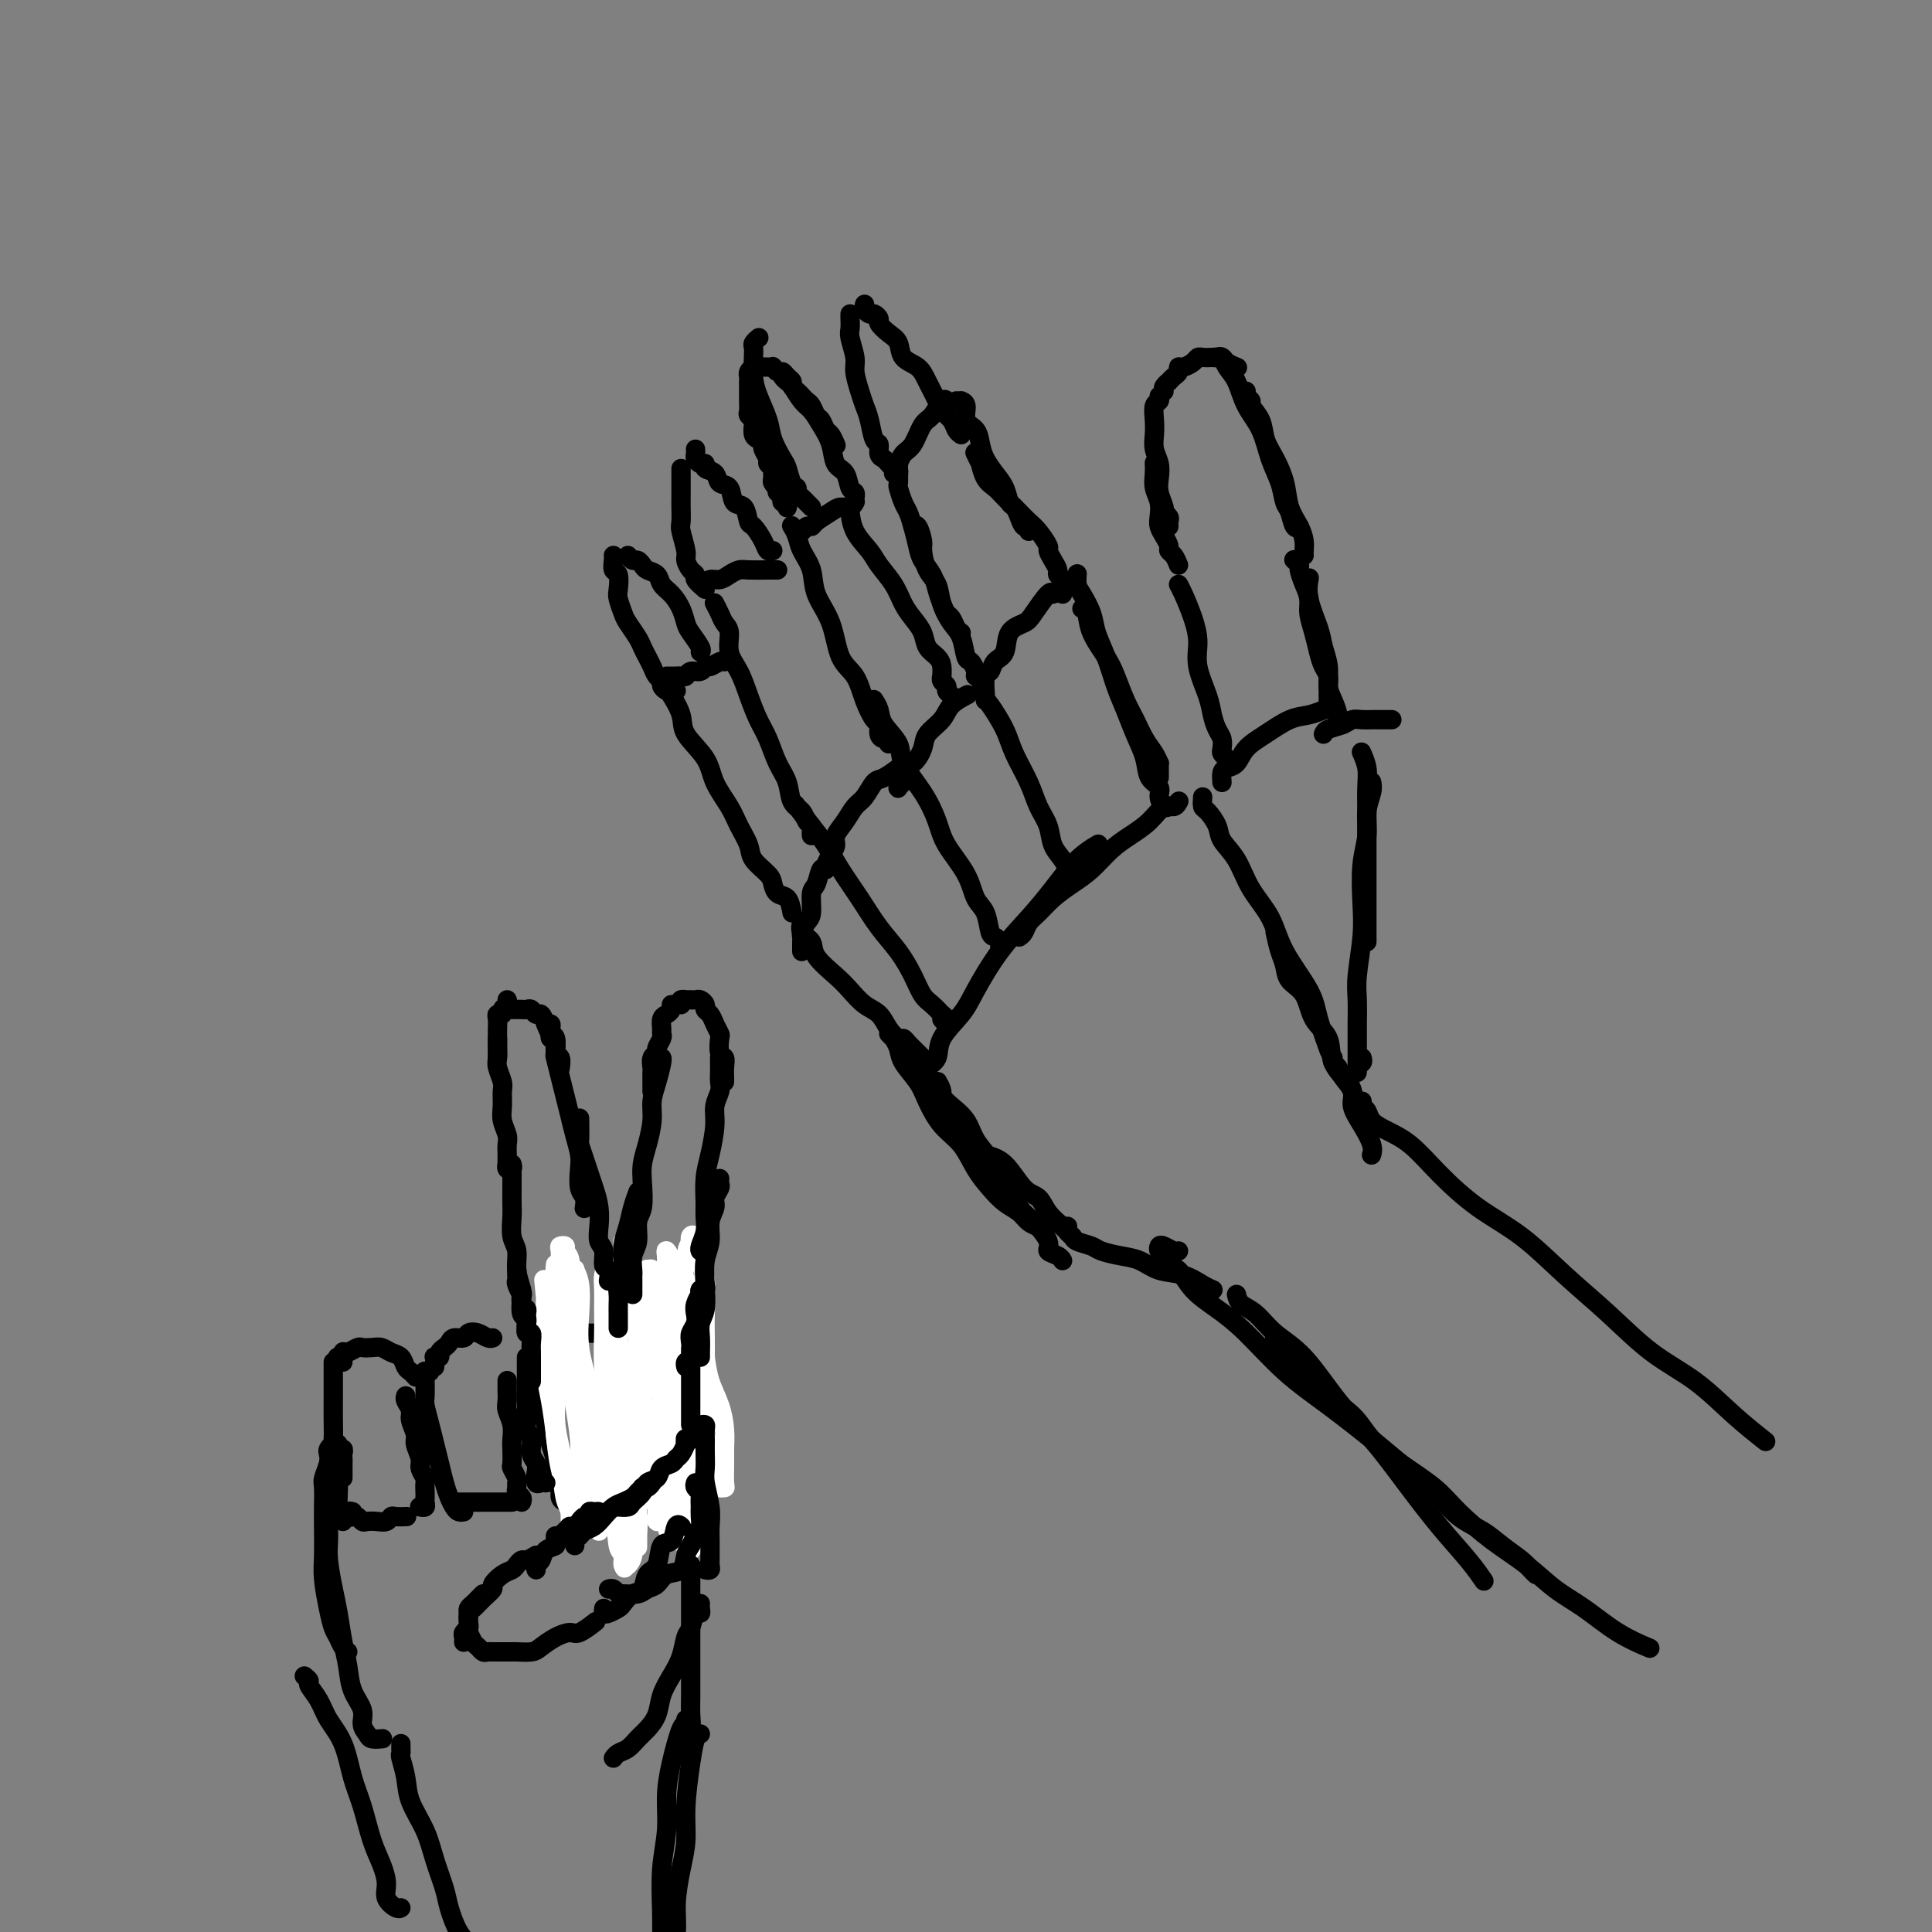 <svg viewBox='0 0 400 400' version='1.1' xmlns='http://www.w3.org/2000/svg' xmlns:xlink='http://www.w3.org/1999/xlink'><rect x="0" y="0" width="400" height="400" fill="#808080" stroke="none"/><g fill='none' stroke='#000000' stroke-width='4' stroke-linecap='round' stroke-linejoin='round'><path d='M194,225c-0.036,-0.419 -0.072,-0.837 0,-1c0.072,-0.163 0.253,-0.069 0,0c-0.253,0.069 -0.938,0.115 -1,0c-0.062,-0.115 0.501,-0.391 1,0c0.499,0.391 0.934,1.448 1,2c0.066,0.552 -0.236,0.600 0,1c0.236,0.400 1.011,1.151 2,2c0.989,0.849 2.194,1.796 3,3c0.806,1.204 1.215,2.666 2,4c0.785,1.334 1.945,2.539 3,4c1.055,1.461 2.004,3.179 3,5c0.996,1.821 2.039,3.745 3,5c0.961,1.255 1.841,1.843 3,3c1.159,1.157 2.598,2.885 3,4c0.402,1.115 -0.232,1.619 0,2c0.232,0.381 1.332,0.641 2,1c0.668,0.359 0.905,0.817 1,1c0.095,0.183 0.047,0.092 0,0'/><path d='M192,222c-0.423,0.308 -0.846,0.616 -1,1c-0.154,0.384 -0.040,0.843 0,1c0.040,0.157 0.004,0.013 0,0c-0.004,-0.013 0.024,0.105 0,0c-0.024,-0.105 -0.098,-0.432 0,-1c0.098,-0.568 0.370,-1.376 1,-2c0.630,-0.624 1.619,-1.063 2,-2c0.381,-0.937 0.156,-2.370 1,-4c0.844,-1.630 2.759,-3.455 4,-5c1.241,-1.545 1.808,-2.808 3,-5c1.192,-2.192 3.010,-5.313 5,-8c1.990,-2.687 4.152,-4.941 6,-7c1.848,-2.059 3.382,-3.923 5,-6c1.618,-2.077 3.320,-4.367 5,-6c1.680,-1.633 3.337,-2.609 4,-3c0.663,-0.391 0.331,-0.195 0,0'/><path d='M211,194c0.353,-0.238 0.705,-0.476 1,-1c0.295,-0.524 0.532,-1.336 1,-2c0.468,-0.664 1.167,-1.182 2,-2c0.833,-0.818 1.800,-1.937 3,-3c1.200,-1.063 2.631,-2.069 4,-3c1.369,-0.931 2.674,-1.788 4,-3c1.326,-1.212 2.673,-2.779 4,-4c1.327,-1.221 2.632,-2.096 4,-3c1.368,-0.904 2.797,-1.836 4,-3c1.203,-1.164 2.178,-2.559 3,-3c0.822,-0.441 1.491,0.074 2,0c0.509,-0.074 0.860,-0.735 1,-1c0.140,-0.265 0.070,-0.132 0,0'/><path d='M249,165c-0.055,0.805 -0.111,1.609 0,2c0.111,0.391 0.387,0.368 1,1c0.613,0.632 1.561,1.920 2,3c0.439,1.080 0.369,1.951 1,3c0.631,1.049 1.962,2.275 3,4c1.038,1.725 1.782,3.950 3,6c1.218,2.050 2.908,3.927 4,6c1.092,2.073 1.585,4.343 3,7c1.415,2.657 3.750,5.702 5,8c1.250,2.298 1.413,3.849 2,6c0.587,2.151 1.596,4.900 2,6c0.404,1.100 0.202,0.550 0,0'/><path d='M264,193c0.318,1.427 0.636,2.853 1,4c0.364,1.147 0.774,2.013 1,3c0.226,0.987 0.268,2.094 1,3c0.732,0.906 2.154,1.611 3,3c0.846,1.389 1.116,3.462 2,5c0.884,1.538 2.380,2.542 3,4c0.620,1.458 0.362,3.370 1,5c0.638,1.630 2.172,2.977 3,4c0.828,1.023 0.951,1.721 1,2c0.049,0.279 0.025,0.140 0,0'/><path d='M282,219c0.113,0.356 0.226,0.712 0,1c-0.226,0.288 -0.793,0.509 -1,1c-0.207,0.491 -0.056,1.253 0,1c0.056,-0.253 0.015,-1.519 0,-2c-0.015,-0.481 -0.005,-0.176 0,-1c0.005,-0.824 0.005,-2.778 0,-4c-0.005,-1.222 -0.015,-1.713 0,-3c0.015,-1.287 0.056,-3.372 0,-5c-0.056,-1.628 -0.207,-2.801 0,-5c0.207,-2.199 0.772,-5.424 1,-8c0.228,-2.576 0.117,-4.503 0,-7c-0.117,-2.497 -0.242,-5.562 0,-8c0.242,-2.438 0.849,-4.247 1,-6c0.151,-1.753 -0.155,-3.449 0,-5c0.155,-1.551 0.773,-2.956 1,-4c0.227,-1.044 0.065,-1.727 0,-2c-0.065,-0.273 -0.032,-0.137 0,0'/><path d='M283,195c-0.000,-0.335 -0.000,-0.670 0,-1c0.000,-0.330 0.000,-0.654 0,-1c-0.000,-0.346 -0.000,-0.713 0,-1c0.000,-0.287 0.000,-0.493 0,-1c-0.000,-0.507 -0.000,-1.314 0,-2c0.000,-0.686 0.000,-1.253 0,-2c-0.000,-0.747 -0.000,-1.676 0,-3c0.000,-1.324 0.001,-3.043 0,-5c-0.001,-1.957 -0.004,-4.154 0,-6c0.004,-1.846 0.015,-3.343 0,-5c-0.015,-1.657 -0.056,-3.475 0,-5c0.056,-1.525 0.207,-2.757 0,-4c-0.207,-1.243 -0.774,-2.498 -1,-3c-0.226,-0.502 -0.113,-0.251 0,0'/><path d='M253,162c-0.063,-0.743 -0.125,-1.486 0,-2c0.125,-0.514 0.438,-0.800 1,-1c0.562,-0.200 1.374,-0.315 2,-1c0.626,-0.685 1.065,-1.938 2,-3c0.935,-1.062 2.367,-1.931 4,-3c1.633,-1.069 3.469,-2.338 5,-3c1.531,-0.662 2.758,-0.717 4,-1c1.242,-0.283 2.498,-0.795 3,-1c0.502,-0.205 0.251,-0.102 0,0'/><path d='M274,152c0.131,-0.340 0.262,-0.679 1,-1c0.738,-0.321 2.084,-0.622 3,-1c0.916,-0.378 1.402,-0.833 2,-1c0.598,-0.167 1.310,-0.045 2,0c0.690,0.045 1.360,0.012 2,0c0.640,-0.012 1.249,-0.003 2,0c0.751,0.003 1.643,0.001 2,0c0.357,-0.001 0.178,-0.000 0,0'/><path d='M278,150c0.119,-0.433 0.238,-0.867 0,-1c-0.238,-0.133 -0.833,0.033 -1,0c-0.167,-0.033 0.096,-0.266 0,-1c-0.096,-0.734 -0.549,-1.968 -1,-3c-0.451,-1.032 -0.899,-1.861 -1,-3c-0.101,-1.139 0.145,-2.590 0,-4c-0.145,-1.410 -0.680,-2.781 -1,-4c-0.320,-1.219 -0.426,-2.285 -1,-4c-0.574,-1.715 -1.616,-4.077 -2,-6c-0.384,-1.923 -0.110,-3.407 0,-4c0.110,-0.593 0.055,-0.297 0,0'/><path d='M275,145c0.006,-0.781 0.013,-1.562 0,-2c-0.013,-0.438 -0.045,-0.532 0,-1c0.045,-0.468 0.166,-1.311 0,-2c-0.166,-0.689 -0.618,-1.223 -1,-2c-0.382,-0.777 -0.693,-1.796 -1,-3c-0.307,-1.204 -0.608,-2.592 -1,-4c-0.392,-1.408 -0.875,-2.835 -1,-4c-0.125,-1.165 0.106,-2.067 0,-3c-0.106,-0.933 -0.551,-1.896 -1,-3c-0.449,-1.104 -0.904,-2.347 -1,-3c-0.096,-0.653 0.166,-0.714 0,-1c-0.166,-0.286 -0.762,-0.796 -1,-1c-0.238,-0.204 -0.119,-0.102 0,0'/><path d='M254,157c-0.416,-0.359 -0.833,-0.718 -1,-1c-0.167,-0.282 -0.085,-0.488 0,-1c0.085,-0.512 0.173,-1.329 0,-2c-0.173,-0.671 -0.606,-1.196 -1,-2c-0.394,-0.804 -0.749,-1.886 -1,-3c-0.251,-1.114 -0.400,-2.259 -1,-4c-0.600,-1.741 -1.653,-4.078 -2,-6c-0.347,-1.922 0.012,-3.429 0,-5c-0.012,-1.571 -0.395,-3.204 -1,-5c-0.605,-1.796 -1.432,-3.753 -2,-5c-0.568,-1.247 -0.877,-1.785 -1,-2c-0.123,-0.215 -0.062,-0.108 0,0'/><path d='M244,117c-0.303,-0.750 -0.607,-1.499 -1,-2c-0.393,-0.501 -0.876,-0.752 -1,-1c-0.124,-0.248 0.111,-0.492 0,-1c-0.111,-0.508 -0.570,-1.280 -1,-2c-0.430,-0.720 -0.833,-1.390 -1,-2c-0.167,-0.610 -0.097,-1.162 0,-2c0.097,-0.838 0.222,-1.962 0,-3c-0.222,-1.038 -0.792,-1.990 -1,-3c-0.208,-1.010 -0.056,-2.080 0,-3c0.056,-0.920 0.016,-1.692 0,-2c-0.016,-0.308 -0.008,-0.154 0,0'/><path d='M242,109c-0.032,-0.337 -0.065,-0.674 0,-1c0.065,-0.326 0.227,-0.643 0,-1c-0.227,-0.357 -0.845,-0.756 -1,-1c-0.155,-0.244 0.151,-0.333 0,-1c-0.151,-0.667 -0.758,-1.911 -1,-3c-0.242,-1.089 -0.117,-2.023 0,-3c0.117,-0.977 0.226,-1.995 0,-3c-0.226,-1.005 -0.789,-1.995 -1,-3c-0.211,-1.005 -0.071,-2.024 0,-3c0.071,-0.976 0.071,-1.908 0,-3c-0.071,-1.092 -0.215,-2.344 0,-3c0.215,-0.656 0.789,-0.715 1,-1c0.211,-0.285 0.060,-0.796 0,-1c-0.060,-0.204 -0.030,-0.102 0,0'/><path d='M241,81c-0.119,-0.303 -0.238,-0.606 0,-1c0.238,-0.394 0.834,-0.880 1,-1c0.166,-0.120 -0.097,0.126 0,0c0.097,-0.126 0.555,-0.625 1,-1c0.445,-0.375 0.879,-0.626 1,-1c0.121,-0.374 -0.070,-0.871 0,-1c0.070,-0.129 0.403,0.109 1,0c0.597,-0.109 1.459,-0.566 2,-1c0.541,-0.434 0.759,-0.846 1,-1c0.241,-0.154 0.503,-0.052 1,0c0.497,0.052 1.230,0.053 2,0c0.770,-0.053 1.578,-0.158 2,0c0.422,0.158 0.460,0.581 1,1c0.540,0.419 1.583,0.834 2,1c0.417,0.166 0.209,0.083 0,0'/><path d='M251,74c0.326,0.045 0.653,0.090 1,0c0.347,-0.090 0.716,-0.315 1,0c0.284,0.315 0.485,1.171 1,2c0.515,0.829 1.346,1.631 2,3c0.654,1.369 1.131,3.305 2,5c0.869,1.695 2.131,3.148 3,5c0.869,1.852 1.346,4.101 2,6c0.654,1.899 1.485,3.447 2,5c0.515,1.553 0.712,3.109 1,4c0.288,0.891 0.665,1.115 1,2c0.335,0.885 0.629,2.431 1,3c0.371,0.569 0.820,0.163 1,0c0.180,-0.163 0.090,-0.081 0,0'/><path d='M258,81c-0.128,0.322 -0.256,0.645 0,1c0.256,0.355 0.897,0.744 1,1c0.103,0.256 -0.333,0.381 0,1c0.333,0.619 1.436,1.733 2,3c0.564,1.267 0.588,2.688 1,4c0.412,1.312 1.210,2.515 2,4c0.790,1.485 1.571,3.252 2,5c0.429,1.748 0.507,3.477 1,5c0.493,1.523 1.400,2.839 2,4c0.600,1.161 0.893,2.167 1,3c0.107,0.833 0.029,1.494 0,2c-0.029,0.506 -0.008,0.859 0,1c0.008,0.141 0.004,0.071 0,0'/><path d='M242,167c-0.294,0.176 -0.589,0.351 -1,0c-0.411,-0.351 -0.939,-1.230 -1,-2c-0.061,-0.770 0.346,-1.433 0,-2c-0.346,-0.567 -1.444,-1.038 -2,-2c-0.556,-0.962 -0.571,-2.416 -1,-4c-0.429,-1.584 -1.271,-3.298 -2,-5c-0.729,-1.702 -1.346,-3.392 -2,-5c-0.654,-1.608 -1.345,-3.134 -2,-5c-0.655,-1.866 -1.276,-4.071 -2,-6c-0.724,-1.929 -1.553,-3.582 -2,-5c-0.447,-1.418 -0.512,-2.601 -1,-4c-0.488,-1.399 -1.399,-3.014 -2,-4c-0.601,-0.986 -0.893,-1.342 -1,-2c-0.107,-0.658 -0.031,-1.616 0,-2c0.031,-0.384 0.015,-0.192 0,0'/><path d='M240,161c-0.001,-0.343 -0.003,-0.686 0,-1c0.003,-0.314 0.009,-0.600 0,-1c-0.009,-0.400 -0.033,-0.914 0,-1c0.033,-0.086 0.122,0.257 0,0c-0.122,-0.257 -0.456,-1.114 -1,-2c-0.544,-0.886 -1.299,-1.800 -2,-3c-0.701,-1.200 -1.347,-2.687 -2,-4c-0.653,-1.313 -1.312,-2.453 -2,-4c-0.688,-1.547 -1.403,-3.500 -2,-5c-0.597,-1.500 -1.074,-2.545 -2,-4c-0.926,-1.455 -2.300,-3.318 -3,-5c-0.700,-1.682 -0.727,-3.184 -1,-4c-0.273,-0.816 -0.792,-0.948 -1,-1c-0.208,-0.052 -0.104,-0.026 0,0'/><path d='M222,181c0.117,0.125 0.235,0.250 0,0c-0.235,-0.250 -0.821,-0.874 -1,-1c-0.179,-0.126 0.051,0.246 0,0c-0.051,-0.246 -0.383,-1.109 -1,-2c-0.617,-0.891 -1.520,-1.809 -2,-3c-0.480,-1.191 -0.536,-2.655 -1,-4c-0.464,-1.345 -1.336,-2.571 -2,-4c-0.664,-1.429 -1.120,-3.063 -2,-5c-0.880,-1.937 -2.183,-4.179 -3,-6c-0.817,-1.821 -1.147,-3.220 -2,-5c-0.853,-1.780 -2.230,-3.941 -3,-5c-0.770,-1.059 -0.934,-1.017 -1,-1c-0.066,0.017 -0.033,0.008 0,0'/><path d='M207,196c0.087,-0.312 0.175,-0.623 0,-1c-0.175,-0.377 -0.611,-0.819 -1,-1c-0.389,-0.181 -0.731,-0.102 -1,-1c-0.269,-0.898 -0.466,-2.773 -1,-4c-0.534,-1.227 -1.404,-1.807 -2,-3c-0.596,-1.193 -0.917,-3.001 -2,-5c-1.083,-1.999 -2.928,-4.190 -4,-6c-1.072,-1.810 -1.370,-3.240 -2,-5c-0.630,-1.760 -1.594,-3.850 -3,-6c-1.406,-2.150 -3.256,-4.359 -4,-6c-0.744,-1.641 -0.382,-2.713 -1,-4c-0.618,-1.287 -2.217,-2.788 -3,-4c-0.783,-1.212 -0.749,-2.134 -1,-3c-0.251,-0.866 -0.786,-1.676 -1,-2c-0.214,-0.324 -0.107,-0.162 0,0'/><path d='M195,211c0.389,0.502 0.778,1.004 1,1c0.222,-0.004 0.278,-0.513 0,-1c-0.278,-0.487 -0.889,-0.950 -1,-1c-0.111,-0.050 0.277,0.315 0,0c-0.277,-0.315 -1.221,-1.310 -2,-2c-0.779,-0.690 -1.394,-1.074 -2,-2c-0.606,-0.926 -1.205,-2.392 -2,-4c-0.795,-1.608 -1.788,-3.357 -3,-5c-1.212,-1.643 -2.645,-3.180 -4,-5c-1.355,-1.820 -2.633,-3.924 -4,-6c-1.367,-2.076 -2.822,-4.122 -4,-6c-1.178,-1.878 -2.079,-3.586 -3,-5c-0.921,-1.414 -1.863,-2.535 -3,-4c-1.137,-1.465 -2.468,-3.276 -3,-4c-0.532,-0.724 -0.266,-0.362 0,0'/><path d='M191,219c0.059,0.061 0.119,0.123 0,0c-0.119,-0.123 -0.416,-0.430 -1,-1c-0.584,-0.570 -1.454,-1.402 -2,-2c-0.546,-0.598 -0.768,-0.960 -1,-1c-0.232,-0.040 -0.474,0.243 -1,0c-0.526,-0.243 -1.336,-1.012 -2,-2c-0.664,-0.988 -1.184,-2.197 -2,-3c-0.816,-0.803 -1.930,-1.202 -3,-2c-1.070,-0.798 -2.098,-1.995 -3,-3c-0.902,-1.005 -1.678,-1.818 -3,-3c-1.322,-1.182 -3.191,-2.734 -4,-4c-0.809,-1.266 -0.557,-2.247 -1,-3c-0.443,-0.753 -1.581,-1.280 -2,-2c-0.419,-0.720 -0.120,-1.634 0,-2c0.120,-0.366 0.060,-0.183 0,0'/><path d='M166,197c0.002,-0.335 0.003,-0.671 0,-1c-0.003,-0.329 -0.011,-0.652 0,-1c0.011,-0.348 0.041,-0.720 0,-1c-0.041,-0.280 -0.151,-0.468 0,-1c0.151,-0.532 0.565,-1.408 1,-2c0.435,-0.592 0.891,-0.901 1,-2c0.109,-1.099 -0.128,-2.988 0,-4c0.128,-1.012 0.622,-1.148 1,-2c0.378,-0.852 0.640,-2.422 1,-3c0.360,-0.578 0.817,-0.165 1,0c0.183,0.165 0.091,0.083 0,0'/><path d='M171,180c-0.079,-0.246 -0.159,-0.491 0,-1c0.159,-0.509 0.556,-1.281 1,-2c0.444,-0.719 0.934,-1.384 1,-2c0.066,-0.616 -0.291,-1.181 0,-2c0.291,-0.819 1.231,-1.892 2,-3c0.769,-1.108 1.366,-2.252 2,-3c0.634,-0.748 1.305,-1.101 2,-2c0.695,-0.899 1.413,-2.344 2,-3c0.587,-0.656 1.043,-0.523 2,-1c0.957,-0.477 2.416,-1.565 3,-2c0.584,-0.435 0.292,-0.218 0,0'/><path d='M187,162c-0.421,0.386 -0.843,0.772 -1,1c-0.157,0.228 -0.051,0.298 0,0c0.051,-0.298 0.045,-0.964 0,-1c-0.045,-0.036 -0.130,0.560 0,0c0.130,-0.560 0.476,-2.274 1,-3c0.524,-0.726 1.227,-0.463 2,-1c0.773,-0.537 1.616,-1.875 2,-3c0.384,-1.125 0.310,-2.039 1,-3c0.690,-0.961 2.144,-1.969 3,-3c0.856,-1.031 1.115,-2.085 2,-3c0.885,-0.915 2.396,-1.690 3,-2c0.604,-0.310 0.302,-0.155 0,0'/><path d='M204,144c-0.099,-1.629 -0.197,-3.259 0,-4c0.197,-0.741 0.690,-0.594 1,-1c0.310,-0.406 0.438,-1.366 1,-2c0.562,-0.634 1.558,-0.941 2,-2c0.442,-1.059 0.329,-2.868 1,-4c0.671,-1.132 2.127,-1.585 3,-2c0.873,-0.415 1.162,-0.792 2,-2c0.838,-1.208 2.226,-3.248 3,-4c0.774,-0.752 0.936,-0.215 1,0c0.064,0.215 0.032,0.107 0,0'/><path d='M220,123c0.009,-0.333 0.017,-0.666 0,-1c-0.017,-0.334 -0.060,-0.670 0,-1c0.060,-0.330 0.222,-0.656 0,-1c-0.222,-0.344 -0.828,-0.706 -1,-1c-0.172,-0.294 0.092,-0.519 0,-1c-0.092,-0.481 -0.539,-1.217 -1,-2c-0.461,-0.783 -0.938,-1.612 -1,-2c-0.062,-0.388 0.289,-0.334 0,-1c-0.289,-0.666 -1.218,-2.052 -2,-3c-0.782,-0.948 -1.417,-1.460 -2,-2c-0.583,-0.540 -1.113,-1.109 -2,-2c-0.887,-0.891 -2.132,-2.103 -3,-3c-0.868,-0.897 -1.361,-1.477 -2,-2c-0.639,-0.523 -1.425,-0.988 -2,-2c-0.575,-1.012 -0.938,-2.570 -1,-3c-0.062,-0.430 0.175,0.269 0,0c-0.175,-0.269 -0.764,-1.505 -1,-2c-0.236,-0.495 -0.118,-0.247 0,0'/><path d='M213,110c0.089,-0.468 0.178,-0.936 0,-1c-0.178,-0.064 -0.624,0.275 -1,0c-0.376,-0.275 -0.681,-1.165 -1,-2c-0.319,-0.835 -0.652,-1.616 -1,-2c-0.348,-0.384 -0.709,-0.370 -1,-1c-0.291,-0.630 -0.510,-1.902 -1,-3c-0.490,-1.098 -1.249,-2.022 -2,-3c-0.751,-0.978 -1.492,-2.010 -2,-3c-0.508,-0.990 -0.781,-1.940 -1,-3c-0.219,-1.060 -0.383,-2.232 -1,-3c-0.617,-0.768 -1.686,-1.134 -2,-2c-0.314,-0.866 0.126,-2.232 0,-3c-0.126,-0.768 -0.817,-0.938 -1,-1c-0.183,-0.062 0.143,-0.017 0,0c-0.143,0.017 -0.755,0.005 -1,0c-0.245,-0.005 -0.122,-0.002 0,0'/><path d='M203,141c0.120,-0.437 0.239,-0.874 0,-1c-0.239,-0.126 -0.837,0.058 -1,0c-0.163,-0.058 0.108,-0.360 0,-1c-0.108,-0.640 -0.596,-1.619 -1,-2c-0.404,-0.381 -0.723,-0.164 -1,-1c-0.277,-0.836 -0.511,-2.725 -1,-4c-0.489,-1.275 -1.231,-1.935 -2,-3c-0.769,-1.065 -1.564,-2.535 -2,-4c-0.436,-1.465 -0.512,-2.926 -1,-4c-0.488,-1.074 -1.388,-1.762 -2,-3c-0.612,-1.238 -0.935,-3.025 -1,-4c-0.065,-0.975 0.127,-1.138 0,-2c-0.127,-0.862 -0.573,-2.424 -1,-3c-0.427,-0.576 -0.836,-0.164 -1,0c-0.164,0.164 -0.082,0.082 0,0'/><path d='M199,131c-0.333,-0.215 -0.667,-0.431 -1,-1c-0.333,-0.569 -0.666,-1.492 -1,-2c-0.334,-0.508 -0.671,-0.600 -1,-1c-0.329,-0.400 -0.651,-1.106 -1,-2c-0.349,-0.894 -0.723,-1.975 -1,-3c-0.277,-1.025 -0.455,-1.994 -1,-3c-0.545,-1.006 -1.455,-2.050 -2,-3c-0.545,-0.950 -0.724,-1.806 -1,-3c-0.276,-1.194 -0.648,-2.724 -1,-4c-0.352,-1.276 -0.683,-2.297 -1,-3c-0.317,-0.703 -0.621,-1.089 -1,-2c-0.379,-0.911 -0.834,-2.347 -1,-3c-0.166,-0.653 -0.045,-0.522 0,-1c0.045,-0.478 0.013,-1.565 0,-2c-0.013,-0.435 -0.006,-0.217 0,0'/><path d='M185,98c0.424,0.079 0.848,0.158 1,0c0.152,-0.158 0.033,-0.554 0,-1c-0.033,-0.446 0.022,-0.942 0,-1c-0.022,-0.058 -0.119,0.324 0,0c0.119,-0.324 0.455,-1.352 1,-2c0.545,-0.648 1.298,-0.916 2,-2c0.702,-1.084 1.351,-2.984 2,-4c0.649,-1.016 1.298,-1.149 2,-2c0.702,-0.851 1.458,-2.422 2,-3c0.542,-0.578 0.869,-0.165 1,0c0.131,0.165 0.065,0.083 0,0'/><path d='M197,144c-0.453,-0.331 -0.906,-0.661 -1,-1c-0.094,-0.339 0.172,-0.685 0,-1c-0.172,-0.315 -0.780,-0.598 -1,-1c-0.220,-0.402 -0.052,-0.922 0,-1c0.052,-0.078 -0.013,0.286 0,0c0.013,-0.286 0.103,-1.220 0,-2c-0.103,-0.780 -0.398,-1.404 -1,-2c-0.602,-0.596 -1.511,-1.162 -2,-2c-0.489,-0.838 -0.558,-1.946 -1,-3c-0.442,-1.054 -1.258,-2.052 -2,-3c-0.742,-0.948 -1.410,-1.845 -2,-3c-0.590,-1.155 -1.100,-2.569 -2,-4c-0.900,-1.431 -2.189,-2.878 -3,-4c-0.811,-1.122 -1.145,-1.919 -2,-3c-0.855,-1.081 -2.230,-2.445 -3,-4c-0.770,-1.555 -0.934,-3.301 -1,-4c-0.066,-0.699 -0.033,-0.349 0,0'/><path d='M184,154c-0.022,-0.419 -0.044,-0.837 0,-1c0.044,-0.163 0.153,-0.069 0,0c-0.153,0.069 -0.569,0.113 -1,0c-0.431,-0.113 -0.877,-0.383 -1,-1c-0.123,-0.617 0.076,-1.583 0,-2c-0.076,-0.417 -0.428,-0.287 -1,-1c-0.572,-0.713 -1.365,-2.269 -2,-4c-0.635,-1.731 -1.110,-3.638 -2,-5c-0.890,-1.362 -2.193,-2.177 -3,-4c-0.807,-1.823 -1.119,-4.652 -2,-7c-0.881,-2.348 -2.331,-4.216 -3,-6c-0.669,-1.784 -0.558,-3.483 -1,-5c-0.442,-1.517 -1.438,-2.850 -2,-4c-0.562,-1.150 -0.690,-2.117 -1,-3c-0.310,-0.883 -0.803,-1.681 -1,-2c-0.197,-0.319 -0.099,-0.160 0,0'/><path d='M165,111c-0.090,-0.454 -0.181,-0.908 0,-1c0.181,-0.092 0.633,0.179 1,0c0.367,-0.179 0.650,-0.809 1,-1c0.350,-0.191 0.766,0.055 1,0c0.234,-0.055 0.287,-0.411 1,-1c0.713,-0.589 2.086,-1.412 3,-2c0.914,-0.588 1.369,-0.941 2,-1c0.631,-0.059 1.439,0.176 2,0c0.561,-0.176 0.875,-0.765 1,-1c0.125,-0.235 0.063,-0.118 0,0'/><path d='M168,173c-0.026,-0.326 -0.052,-0.652 0,-1c0.052,-0.348 0.184,-0.718 0,-1c-0.184,-0.282 -0.682,-0.475 -1,-1c-0.318,-0.525 -0.455,-1.382 -1,-2c-0.545,-0.618 -1.497,-0.996 -2,-2c-0.503,-1.004 -0.558,-2.634 -1,-4c-0.442,-1.366 -1.273,-2.469 -2,-4c-0.727,-1.531 -1.351,-3.490 -2,-5c-0.649,-1.510 -1.322,-2.572 -2,-4c-0.678,-1.428 -1.362,-3.222 -2,-5c-0.638,-1.778 -1.232,-3.540 -2,-5c-0.768,-1.460 -1.712,-2.619 -2,-4c-0.288,-1.381 0.080,-2.983 0,-4c-0.080,-1.017 -0.609,-1.448 -1,-2c-0.391,-0.552 -0.644,-1.226 -1,-2c-0.356,-0.774 -0.816,-1.650 -1,-2c-0.184,-0.350 -0.092,-0.175 0,0'/><path d='M145,121c0.440,-0.032 0.880,-0.064 1,0c0.120,0.064 -0.081,0.224 0,0c0.081,-0.224 0.442,-0.830 1,-1c0.558,-0.170 1.311,0.098 2,0c0.689,-0.098 1.313,-0.562 2,-1c0.687,-0.438 1.438,-0.849 2,-1c0.562,-0.151 0.934,-0.040 2,0c1.066,0.040 2.825,0.011 4,0c1.175,-0.011 1.764,-0.003 2,0c0.236,0.003 0.118,0.002 0,0'/><path d='M164,189c-0.225,-1.204 -0.449,-2.409 -1,-3c-0.551,-0.591 -1.428,-0.569 -2,-1c-0.572,-0.431 -0.839,-1.315 -1,-2c-0.161,-0.685 -0.216,-1.172 -1,-2c-0.784,-0.828 -2.297,-1.999 -3,-3c-0.703,-1.001 -0.595,-1.834 -1,-3c-0.405,-1.166 -1.325,-2.664 -2,-4c-0.675,-1.336 -1.107,-2.509 -2,-4c-0.893,-1.491 -2.247,-3.300 -3,-5c-0.753,-1.700 -0.906,-3.290 -2,-5c-1.094,-1.710 -3.128,-3.541 -4,-5c-0.872,-1.459 -0.581,-2.547 -1,-4c-0.419,-1.453 -1.548,-3.272 -2,-4c-0.452,-0.728 -0.226,-0.364 0,0'/><path d='M138,140c0.333,-0.002 0.666,-0.005 1,0c0.334,0.005 0.671,0.016 1,0c0.329,-0.016 0.652,-0.061 1,0c0.348,0.061 0.722,0.228 1,0c0.278,-0.228 0.459,-0.849 1,-1c0.541,-0.151 1.441,0.170 2,0c0.559,-0.170 0.777,-0.830 1,-1c0.223,-0.170 0.452,0.150 1,0c0.548,-0.150 1.417,-0.771 2,-1c0.583,-0.229 0.881,-0.065 1,0c0.119,0.065 0.060,0.033 0,0'/><path d='M140,143c-0.341,-0.023 -0.683,-0.047 -1,0c-0.317,0.047 -0.610,0.164 -1,0c-0.390,-0.164 -0.878,-0.610 -1,-1c-0.122,-0.390 0.122,-0.724 0,-1c-0.122,-0.276 -0.609,-0.496 -1,-1c-0.391,-0.504 -0.686,-1.294 -1,-2c-0.314,-0.706 -0.647,-1.329 -1,-2c-0.353,-0.671 -0.725,-1.391 -1,-2c-0.275,-0.609 -0.452,-1.106 -1,-2c-0.548,-0.894 -1.466,-2.184 -2,-3c-0.534,-0.816 -0.683,-1.159 -1,-2c-0.317,-0.841 -0.803,-2.179 -1,-3c-0.197,-0.821 -0.105,-1.124 0,-2c0.105,-0.876 0.224,-2.326 0,-3c-0.224,-0.674 -0.792,-0.572 -1,-1c-0.208,-0.428 -0.056,-1.384 0,-2c0.056,-0.616 0.016,-0.890 0,-1c-0.016,-0.110 -0.008,-0.055 0,0'/><path d='M130,115c0.336,0.446 0.671,0.892 1,1c0.329,0.108 0.651,-0.123 1,0c0.349,0.123 0.726,0.598 1,1c0.274,0.402 0.444,0.729 1,1c0.556,0.271 1.497,0.485 2,1c0.503,0.515 0.567,1.330 1,2c0.433,0.670 1.234,1.195 2,2c0.766,0.805 1.498,1.890 2,3c0.502,1.110 0.775,2.245 1,3c0.225,0.755 0.400,1.130 1,2c0.600,0.870 1.623,2.234 2,3c0.377,0.766 0.108,0.933 0,1c-0.108,0.067 -0.054,0.033 0,0'/><path d='M146,122c-0.867,-0.748 -1.734,-1.497 -2,-2c-0.266,-0.503 0.069,-0.761 0,-1c-0.069,-0.239 -0.540,-0.457 -1,-1c-0.460,-0.543 -0.908,-1.409 -1,-2c-0.092,-0.591 0.171,-0.906 0,-2c-0.171,-1.094 -0.778,-2.965 -1,-4c-0.222,-1.035 -0.059,-1.232 0,-2c0.059,-0.768 0.016,-2.107 0,-3c-0.016,-0.893 -0.004,-1.339 0,-2c0.004,-0.661 0.001,-1.536 0,-2c-0.001,-0.464 -0.000,-0.516 0,-1c0.000,-0.484 0.000,-1.400 0,-2c-0.000,-0.600 -0.000,-0.886 0,-1c0.000,-0.114 0.000,-0.057 0,0'/><path d='M144,93c0.021,0.342 0.042,0.683 0,1c-0.042,0.317 -0.148,0.608 0,1c0.148,0.392 0.549,0.883 1,1c0.451,0.117 0.951,-0.140 1,0c0.049,0.140 -0.353,0.675 0,1c0.353,0.325 1.460,0.438 2,1c0.540,0.562 0.512,1.573 1,2c0.488,0.427 1.492,0.270 2,1c0.508,0.730 0.521,2.349 1,3c0.479,0.651 1.423,0.336 2,1c0.577,0.664 0.785,2.307 1,3c0.215,0.693 0.436,0.434 1,1c0.564,0.566 1.471,1.956 2,3c0.529,1.044 0.681,1.743 1,2c0.319,0.257 0.805,0.074 1,0c0.195,-0.074 0.097,-0.037 0,0'/><path d='M168,105c-0.341,-0.332 -0.683,-0.664 -1,-1c-0.317,-0.336 -0.610,-0.674 -1,-1c-0.390,-0.326 -0.877,-0.638 -1,-1c-0.123,-0.362 0.118,-0.775 0,-1c-0.118,-0.225 -0.594,-0.264 -1,-1c-0.406,-0.736 -0.742,-2.171 -1,-3c-0.258,-0.829 -0.437,-1.053 -1,-2c-0.563,-0.947 -1.510,-2.617 -2,-4c-0.490,-1.383 -0.523,-2.479 -1,-4c-0.477,-1.521 -1.397,-3.468 -2,-5c-0.603,-1.532 -0.890,-2.649 -1,-4c-0.110,-1.351 -0.043,-2.937 0,-4c0.043,-1.063 0.063,-1.605 0,-2c-0.063,-0.395 -0.209,-0.645 0,-1c0.209,-0.355 0.774,-0.816 1,-1c0.226,-0.184 0.113,-0.092 0,0'/><path d='M162,77c-0.118,0.307 -0.236,0.614 0,1c0.236,0.386 0.826,0.851 1,1c0.174,0.149 -0.067,-0.018 0,0c0.067,0.018 0.442,0.223 1,1c0.558,0.777 1.300,2.127 2,3c0.700,0.873 1.357,1.268 2,2c0.643,0.732 1.271,1.800 2,3c0.729,1.200 1.558,2.531 2,4c0.442,1.469 0.497,3.077 1,4c0.503,0.923 1.455,1.161 2,2c0.545,0.839 0.682,2.277 1,3c0.318,0.723 0.817,0.730 1,1c0.183,0.270 0.049,0.804 0,1c-0.049,0.196 -0.014,0.056 0,0c0.014,-0.056 0.007,-0.028 0,0'/><path d='M185,97c-0.341,-0.324 -0.683,-0.647 -1,-1c-0.317,-0.353 -0.610,-0.734 -1,-1c-0.390,-0.266 -0.878,-0.416 -1,-1c-0.122,-0.584 0.122,-1.600 0,-2c-0.122,-0.400 -0.611,-0.183 -1,-1c-0.389,-0.817 -0.678,-2.668 -1,-4c-0.322,-1.332 -0.679,-2.146 -1,-3c-0.321,-0.854 -0.608,-1.747 -1,-3c-0.392,-1.253 -0.890,-2.864 -1,-4c-0.110,-1.136 0.167,-1.797 0,-3c-0.167,-1.203 -0.777,-2.950 -1,-4c-0.223,-1.050 -0.060,-1.405 0,-2c0.060,-0.595 0.016,-1.429 0,-2c-0.016,-0.571 -0.005,-0.877 0,-1c0.005,-0.123 0.002,-0.061 0,0'/><path d='M179,63c-0.092,0.302 -0.184,0.605 0,1c0.184,0.395 0.643,0.883 1,1c0.357,0.117 0.611,-0.135 1,0c0.389,0.135 0.915,0.659 1,1c0.085,0.341 -0.269,0.499 0,1c0.269,0.501 1.160,1.343 2,2c0.840,0.657 1.630,1.128 2,2c0.370,0.872 0.322,2.145 1,3c0.678,0.855 2.083,1.293 3,2c0.917,0.707 1.345,1.685 2,3c0.655,1.315 1.538,2.969 2,4c0.462,1.031 0.502,1.439 1,2c0.498,0.561 1.453,1.274 2,2c0.547,0.726 0.686,1.465 1,2c0.314,0.535 0.804,0.867 1,1c0.196,0.133 0.098,0.066 0,0'/><path d='M184,214c0.451,0.466 0.901,0.932 1,1c0.099,0.068 -0.154,-0.262 0,0c0.154,0.262 0.715,1.116 1,2c0.285,0.884 0.296,1.799 1,3c0.704,1.201 2.103,2.687 3,4c0.897,1.313 1.293,2.451 2,4c0.707,1.549 1.725,3.507 3,5c1.275,1.493 2.807,2.521 4,4c1.193,1.479 2.048,3.408 3,5c0.952,1.592 2.000,2.847 3,4c1.000,1.153 1.953,2.204 3,3c1.047,0.796 2.188,1.337 3,2c0.812,0.663 1.296,1.448 2,2c0.704,0.552 1.630,0.872 2,1c0.370,0.128 0.185,0.064 0,0'/><path d='M196,230c-0.088,0.299 -0.176,0.597 0,1c0.176,0.403 0.616,0.910 1,1c0.384,0.090 0.714,-0.236 1,0c0.286,0.236 0.530,1.033 1,2c0.470,0.967 1.165,2.103 2,3c0.835,0.897 1.808,1.556 3,2c1.192,0.444 2.602,0.675 4,2c1.398,1.325 2.785,3.746 4,5c1.215,1.254 2.259,1.342 3,2c0.741,0.658 1.178,1.888 2,3c0.822,1.112 2.029,2.107 3,3c0.971,0.893 1.706,1.684 2,2c0.294,0.316 0.147,0.158 0,0'/><path d='M221,254c0.028,-0.089 0.056,-0.179 0,0c-0.056,0.179 -0.197,0.625 0,1c0.197,0.375 0.730,0.678 1,1c0.270,0.322 0.277,0.663 1,1c0.723,0.337 2.162,0.672 3,1c0.838,0.328 1.073,0.650 2,1c0.927,0.350 2.545,0.727 4,1c1.455,0.273 2.747,0.441 4,1c1.253,0.559 2.465,1.509 4,2c1.535,0.491 3.391,0.523 5,1c1.609,0.477 2.972,1.398 4,2c1.028,0.602 1.722,0.886 2,1c0.278,0.114 0.139,0.057 0,0'/><path d='M276,219c-0.100,0.350 -0.200,0.701 0,1c0.200,0.299 0.700,0.547 1,1c0.300,0.453 0.399,1.111 1,2c0.601,0.889 1.702,2.007 2,3c0.298,0.993 -0.207,1.860 0,3c0.207,1.140 1.128,2.553 2,4c0.872,1.447 1.696,2.928 2,4c0.304,1.072 0.087,1.735 0,2c-0.087,0.265 -0.043,0.133 0,0'/><path d='M256,268c0.168,0.716 0.335,1.431 1,2c0.665,0.569 1.827,0.991 3,2c1.173,1.009 2.356,2.605 4,4c1.644,1.395 3.750,2.590 6,5c2.250,2.410 4.643,6.034 7,9c2.357,2.966 4.677,5.275 7,8c2.323,2.725 4.647,5.865 7,9c2.353,3.135 4.734,6.263 7,9c2.266,2.737 4.418,5.083 6,7c1.582,1.917 2.595,3.405 3,4c0.405,0.595 0.203,0.298 0,0'/><path d='M282,228c-0.099,0.358 -0.198,0.716 0,1c0.198,0.284 0.693,0.496 1,1c0.307,0.504 0.427,1.302 1,2c0.573,0.698 1.598,1.296 3,2c1.402,0.704 3.179,1.515 5,3c1.821,1.485 3.684,3.643 6,6c2.316,2.357 5.084,4.912 8,7c2.916,2.088 5.978,3.707 9,6c3.022,2.293 6.003,5.259 9,8c2.997,2.741 6.009,5.257 9,8c2.991,2.743 5.962,5.713 9,8c3.038,2.287 6.144,3.891 9,6c2.856,2.109 5.461,4.722 8,7c2.539,2.278 5.011,4.222 6,5c0.989,0.778 0.494,0.389 0,0'/><path d='M244,259c-0.225,0.106 -0.449,0.212 -1,0c-0.551,-0.212 -1.427,-0.743 -2,-1c-0.573,-0.257 -0.841,-0.240 -1,0c-0.159,0.240 -0.207,0.703 0,1c0.207,0.297 0.669,0.427 1,1c0.331,0.573 0.532,1.588 1,2c0.468,0.412 1.202,0.223 2,1c0.798,0.777 1.658,2.522 3,4c1.342,1.478 3.166,2.688 5,4c1.834,1.312 3.677,2.726 6,5c2.323,2.274 5.124,5.408 8,8c2.876,2.592 5.825,4.640 9,7c3.175,2.360 6.576,5.030 9,7c2.424,1.970 3.873,3.241 6,5c2.127,1.759 4.933,4.008 7,6c2.067,1.992 3.394,3.728 5,5c1.606,1.272 3.492,2.082 5,3c1.508,0.918 2.639,1.945 4,3c1.361,1.055 2.952,2.138 4,3c1.048,0.862 1.551,1.501 2,2c0.449,0.499 0.842,0.857 1,1c0.158,0.143 0.079,0.072 0,0'/><path d='M265,277c-0.393,-0.097 -0.786,-0.194 -1,0c-0.214,0.194 -0.247,0.680 0,1c0.247,0.320 0.776,0.475 1,1c0.224,0.525 0.144,1.420 1,2c0.856,0.580 2.649,0.846 4,2c1.351,1.154 2.262,3.196 4,5c1.738,1.804 4.304,3.369 6,5c1.696,1.631 2.524,3.328 4,5c1.476,1.672 3.601,3.320 6,5c2.399,1.680 5.074,3.390 7,5c1.926,1.610 3.104,3.118 5,5c1.896,1.882 4.511,4.138 7,6c2.489,1.862 4.854,3.329 7,5c2.146,1.671 4.075,3.544 6,5c1.925,1.456 3.846,2.493 6,4c2.154,1.507 4.542,3.483 7,5c2.458,1.517 4.988,2.576 6,3c1.012,0.424 0.506,0.212 0,0'/><path d='M163,105c-0.030,0.119 -0.060,0.238 0,0c0.060,-0.238 0.208,-0.833 0,-1c-0.208,-0.167 -0.774,0.095 -1,0c-0.226,-0.095 -0.112,-0.546 0,-1c0.112,-0.454 0.222,-0.909 0,-1c-0.222,-0.091 -0.777,0.183 -1,0c-0.223,-0.183 -0.112,-0.823 0,-1c0.112,-0.177 0.227,0.107 0,0c-0.227,-0.107 -0.797,-0.606 -1,-1c-0.203,-0.394 -0.039,-0.682 0,-1c0.039,-0.318 -0.046,-0.666 0,-1c0.046,-0.334 0.223,-0.653 0,-1c-0.223,-0.347 -0.847,-0.723 -1,-1c-0.153,-0.277 0.166,-0.454 0,-1c-0.166,-0.546 -0.815,-1.459 -1,-2c-0.185,-0.541 0.095,-0.708 0,-1c-0.095,-0.292 -0.565,-0.708 -1,-1c-0.435,-0.292 -0.834,-0.458 -1,-1c-0.166,-0.542 -0.097,-1.458 0,-2c0.097,-0.542 0.222,-0.708 0,-1c-0.222,-0.292 -0.792,-0.708 -1,-1c-0.208,-0.292 -0.056,-0.459 0,-1c0.056,-0.541 0.015,-1.454 0,-2c-0.015,-0.546 -0.004,-0.724 0,-1c0.004,-0.276 0.000,-0.651 0,-1c-0.000,-0.349 0.003,-0.672 0,-1c-0.003,-0.328 -0.012,-0.662 0,-1c0.012,-0.338 0.045,-0.679 0,-1c-0.045,-0.321 -0.167,-0.622 0,-1c0.167,-0.378 0.623,-0.833 1,-1c0.377,-0.167 0.675,-0.046 1,0c0.325,0.046 0.679,0.016 1,0c0.321,-0.016 0.611,-0.019 1,0c0.389,0.019 0.877,0.061 1,0c0.123,-0.061 -0.121,-0.224 0,0c0.121,0.224 0.606,0.833 1,1c0.394,0.167 0.697,-0.110 1,0c0.303,0.110 0.606,0.607 1,1c0.394,0.393 0.879,0.683 1,1c0.121,0.317 -0.122,0.661 0,1c0.122,0.339 0.610,0.672 1,1c0.390,0.328 0.682,0.650 1,1c0.318,0.350 0.663,0.728 1,1c0.337,0.272 0.668,0.439 1,1c0.332,0.561 0.667,1.517 1,2c0.333,0.483 0.664,0.494 1,1c0.336,0.506 0.678,1.507 1,2c0.322,0.493 0.625,0.479 1,1c0.375,0.521 0.821,1.577 1,2c0.179,0.423 0.089,0.211 0,0'/><path d='M69,282c-0.000,0.335 -0.000,0.671 0,1c0.000,0.329 0.000,0.653 0,1c-0.000,0.347 -0.000,0.718 0,1c0.000,0.282 0.000,0.475 0,1c-0.000,0.525 -0.001,1.382 0,2c0.001,0.618 0.004,0.995 0,2c-0.004,1.005 -0.016,2.636 0,4c0.016,1.364 0.061,2.459 0,4c-0.061,1.541 -0.226,3.527 0,5c0.226,1.473 0.845,2.433 1,4c0.155,1.567 -0.154,3.739 0,5c0.154,1.261 0.772,1.609 1,2c0.228,0.391 0.065,0.826 0,1c-0.065,0.174 -0.033,0.087 0,0'/><path d='M73,313c-0.399,-0.111 -0.797,-0.222 -1,0c-0.203,0.222 -0.210,0.778 0,1c0.210,0.222 0.636,0.112 1,0c0.364,-0.112 0.664,-0.225 1,0c0.336,0.225 0.706,0.789 1,1c0.294,0.211 0.511,0.071 1,0c0.489,-0.071 1.249,-0.072 2,0c0.751,0.072 1.494,0.215 2,0c0.506,-0.215 0.775,-0.790 1,-1c0.225,-0.210 0.407,-0.057 1,0c0.593,0.057 1.598,0.016 2,0c0.402,-0.016 0.201,-0.008 0,0'/><path d='M87,312c-0.113,-0.023 -0.226,-0.047 0,0c0.226,0.047 0.792,0.163 1,0c0.208,-0.163 0.057,-0.606 0,-1c-0.057,-0.394 -0.019,-0.739 0,-1c0.019,-0.261 0.020,-0.439 0,-1c-0.020,-0.561 -0.062,-1.505 0,-2c0.062,-0.495 0.228,-0.540 0,-1c-0.228,-0.460 -0.850,-1.334 -1,-2c-0.150,-0.666 0.171,-1.123 0,-2c-0.171,-0.877 -0.834,-2.175 -1,-3c-0.166,-0.825 0.166,-1.177 0,-2c-0.166,-0.823 -0.829,-2.115 -1,-3c-0.171,-0.885 0.150,-1.361 0,-2c-0.150,-0.639 -0.771,-1.441 -1,-2c-0.229,-0.559 -0.065,-0.874 0,-1c0.065,-0.126 0.033,-0.063 0,0'/><path d='M71,282c-0.391,-0.452 -0.782,-0.905 -1,-1c-0.218,-0.095 -0.262,0.167 0,0c0.262,-0.167 0.829,-0.763 1,-1c0.171,-0.237 -0.053,-0.116 0,0c0.053,0.116 0.384,0.226 1,0c0.616,-0.226 1.516,-0.789 2,-1c0.484,-0.211 0.553,-0.069 1,0c0.447,0.069 1.271,0.064 2,0c0.729,-0.064 1.361,-0.186 2,0c0.639,0.186 1.285,0.680 2,1c0.715,0.320 1.498,0.464 2,1c0.502,0.536 0.722,1.463 1,2c0.278,0.537 0.613,0.683 1,1c0.387,0.317 0.825,0.805 1,1c0.175,0.195 0.088,0.098 0,0'/><path d='M89,284c-0.423,0.031 -0.845,0.062 -1,0c-0.155,-0.062 -0.041,-0.217 0,0c0.041,0.217 0.010,0.805 0,1c-0.010,0.195 0.000,-0.002 0,0c-0.000,0.002 -0.011,0.205 0,1c0.011,0.795 0.044,2.183 0,3c-0.044,0.817 -0.167,1.065 0,2c0.167,0.935 0.622,2.558 1,4c0.378,1.442 0.679,2.705 1,4c0.321,1.295 0.663,2.624 1,4c0.337,1.376 0.668,2.799 1,4c0.332,1.201 0.663,2.178 1,3c0.337,0.822 0.678,1.488 1,2c0.322,0.512 0.625,0.869 1,1c0.375,0.131 0.821,0.038 1,0c0.179,-0.038 0.089,-0.019 0,0'/><path d='M94,311c0.184,0.000 0.368,0.000 1,0c0.632,0.000 1.712,0.000 2,0c0.288,0.000 -0.217,0.000 0,0c0.217,0.000 1.157,0.000 2,0c0.843,0.000 1.589,0.000 2,0c0.411,0.000 0.489,0.000 1,0c0.511,0.000 1.457,0.000 2,0c0.543,0.000 0.685,0.000 1,0c0.315,0.000 0.804,0.000 1,0c0.196,0.000 0.098,0.000 0,0'/><path d='M108,311c0.114,-0.333 0.228,-0.665 0,-1c-0.228,-0.335 -0.797,-0.671 -1,-1c-0.203,-0.329 -0.040,-0.649 0,-1c0.040,-0.351 -0.042,-0.731 0,-1c0.042,-0.269 0.207,-0.427 0,-1c-0.207,-0.573 -0.787,-1.560 -1,-2c-0.213,-0.440 -0.061,-0.334 0,-1c0.061,-0.666 0.030,-2.104 0,-3c-0.030,-0.896 -0.061,-1.251 0,-2c0.061,-0.749 0.212,-1.893 0,-3c-0.212,-1.107 -0.789,-2.178 -1,-3c-0.211,-0.822 -0.057,-1.396 0,-2c0.057,-0.604 0.015,-1.240 0,-2c-0.015,-0.760 -0.004,-1.646 0,-2c0.004,-0.354 0.002,-0.177 0,0'/><path d='M90,283c-0.009,-0.311 -0.017,-0.622 0,-1c0.017,-0.378 0.060,-0.822 0,-1c-0.060,-0.178 -0.223,-0.089 0,0c0.223,0.089 0.832,0.177 1,0c0.168,-0.177 -0.106,-0.621 0,-1c0.106,-0.379 0.591,-0.694 1,-1c0.409,-0.306 0.742,-0.605 1,-1c0.258,-0.395 0.440,-0.887 1,-1c0.560,-0.113 1.499,0.152 2,0c0.501,-0.152 0.565,-0.720 1,-1c0.435,-0.280 1.240,-0.271 2,0c0.760,0.271 1.474,0.804 2,1c0.526,0.196 0.865,0.056 1,0c0.135,-0.056 0.068,-0.028 0,0'/><path d='M111,282c-0.000,-0.448 -0.000,-0.896 0,-1c0.000,-0.104 0.000,0.137 0,0c-0.000,-0.137 -0.000,-0.652 0,-1c0.000,-0.348 0.000,-0.529 0,-1c-0.000,-0.471 -0.001,-1.232 0,-1c0.001,0.232 0.003,1.457 0,2c-0.003,0.543 -0.012,0.402 0,1c0.012,0.598 0.044,1.934 0,3c-0.044,1.066 -0.165,1.862 0,3c0.165,1.138 0.618,2.617 1,4c0.382,1.383 0.695,2.670 1,4c0.305,1.330 0.603,2.703 1,4c0.397,1.297 0.895,2.519 1,4c0.105,1.481 -0.182,3.220 0,4c0.182,0.780 0.832,0.601 1,1c0.168,0.399 -0.147,1.377 0,2c0.147,0.623 0.756,0.892 1,1c0.244,0.108 0.122,0.054 0,0'/><path d='M115,307c-0.097,0.000 -0.195,0.000 0,0c0.195,0.000 0.681,0.000 1,0c0.319,0.000 0.470,0.000 1,0c0.530,0.000 1.437,0.000 2,0c0.563,-0.000 0.781,0.000 1,0c0.219,0.000 0.440,0.000 1,0c0.560,0.000 1.460,0.000 2,0c0.540,0.000 0.719,0.000 1,0c0.281,0.000 0.663,-0.000 1,0c0.337,0.000 0.629,0.000 1,0c0.371,0.000 0.820,0.000 1,0c0.180,0.000 0.090,0.000 0,0'/><path d='M130,306c-0.030,-0.327 -0.061,-0.654 0,-1c0.061,-0.346 0.212,-0.710 0,-1c-0.212,-0.290 -0.789,-0.504 -1,-1c-0.211,-0.496 -0.057,-1.274 0,-2c0.057,-0.726 0.016,-1.402 0,-2c-0.016,-0.598 -0.008,-1.119 0,-2c0.008,-0.881 0.016,-2.124 0,-3c-0.016,-0.876 -0.057,-1.387 0,-2c0.057,-0.613 0.211,-1.330 0,-2c-0.211,-0.670 -0.789,-1.294 -1,-2c-0.211,-0.706 -0.057,-1.496 0,-2c0.057,-0.504 0.015,-0.723 0,-1c-0.015,-0.277 -0.004,-0.613 0,-1c0.004,-0.387 0.001,-0.825 0,-1c-0.001,-0.175 -0.001,-0.088 0,0'/><path d='M111,277c-0.098,-0.423 -0.196,-0.845 0,-1c0.196,-0.155 0.685,-0.041 1,0c0.315,0.041 0.456,0.011 1,0c0.544,-0.011 1.492,-0.003 2,0c0.508,0.003 0.578,0.001 1,0c0.422,-0.001 1.197,-0.001 2,0c0.803,0.001 1.634,0.004 2,0c0.366,-0.004 0.267,-0.015 1,0c0.733,0.015 2.300,0.056 3,0c0.700,-0.056 0.535,-0.207 1,0c0.465,0.207 1.562,0.774 2,1c0.438,0.226 0.219,0.113 0,0'/><path d='M134,282c-0.423,-0.427 -0.845,-0.854 -1,-1c-0.155,-0.146 -0.041,-0.012 0,0c0.041,0.012 0.010,-0.097 0,0c-0.010,0.097 0.001,0.399 0,1c-0.001,0.601 -0.016,1.501 0,2c0.016,0.499 0.061,0.598 0,1c-0.061,0.402 -0.227,1.106 0,2c0.227,0.894 0.848,1.976 1,3c0.152,1.024 -0.166,1.989 0,3c0.166,1.011 0.815,2.067 1,3c0.185,0.933 -0.094,1.742 0,3c0.094,1.258 0.561,2.964 1,4c0.439,1.036 0.850,1.401 1,2c0.150,0.599 0.040,1.430 0,2c-0.040,0.570 -0.012,0.877 0,1c0.012,0.123 0.006,0.061 0,0'/><path d='M137,304c0.364,0.001 0.727,0.001 1,0c0.273,-0.001 0.454,-0.004 1,0c0.546,0.004 1.456,0.015 2,0c0.544,-0.015 0.723,-0.056 1,0c0.277,0.056 0.651,0.208 1,0c0.349,-0.208 0.672,-0.778 1,-1c0.328,-0.222 0.663,-0.098 1,0c0.337,0.098 0.678,0.171 1,0c0.322,-0.171 0.625,-0.584 1,-1c0.375,-0.416 0.821,-0.833 1,-1c0.179,-0.167 0.089,-0.083 0,0'/><path d='M148,300c-0.022,-0.357 -0.044,-0.715 0,-1c0.044,-0.285 0.155,-0.498 0,-1c-0.155,-0.502 -0.576,-1.293 -1,-2c-0.424,-0.707 -0.850,-1.330 -1,-2c-0.150,-0.670 -0.025,-1.386 0,-2c0.025,-0.614 -0.050,-1.125 0,-2c0.050,-0.875 0.224,-2.115 0,-3c-0.224,-0.885 -0.845,-1.417 -1,-2c-0.155,-0.583 0.154,-1.218 0,-2c-0.154,-0.782 -0.773,-1.712 -1,-2c-0.227,-0.288 -0.061,0.067 0,0c0.061,-0.067 0.016,-0.557 0,-1c-0.016,-0.443 -0.005,-0.841 0,-1c0.005,-0.159 0.002,-0.080 0,0'/><path d='M145,279c0.092,-0.453 0.184,-0.906 0,-1c-0.184,-0.094 -0.645,0.171 -1,0c-0.355,-0.171 -0.605,-0.779 -1,-1c-0.395,-0.221 -0.937,-0.055 -1,0c-0.063,0.055 0.352,0.001 0,0c-0.352,-0.001 -1.473,0.052 -2,0c-0.527,-0.052 -0.461,-0.210 -1,0c-0.539,0.210 -1.685,0.788 -2,1c-0.315,0.212 0.199,0.057 0,0c-0.199,-0.057 -1.111,-0.015 -2,0c-0.889,0.015 -1.754,0.004 -2,0c-0.246,-0.004 0.126,-0.001 0,0c-0.126,0.001 -0.750,0.000 -1,0c-0.250,-0.000 -0.125,-0.000 0,0'/><path d='M132,278c-0.338,0.009 -0.675,0.018 -1,0c-0.325,-0.018 -0.637,-0.061 -1,0c-0.363,0.061 -0.778,0.228 -1,0c-0.222,-0.228 -0.253,-0.850 0,-1c0.253,-0.150 0.788,0.171 1,0c0.212,-0.171 0.099,-0.833 0,-1c-0.099,-0.167 -0.185,0.162 0,0c0.185,-0.162 0.641,-0.814 1,-1c0.359,-0.186 0.621,0.094 1,0c0.379,-0.094 0.875,-0.561 1,-1c0.125,-0.439 -0.120,-0.849 0,-1c0.120,-0.151 0.606,-0.041 1,0c0.394,0.041 0.697,0.014 1,0c0.303,-0.014 0.606,-0.015 1,0c0.394,0.015 0.879,0.047 1,0c0.121,-0.047 -0.123,-0.171 0,0c0.123,0.171 0.611,0.638 1,1c0.389,0.362 0.678,0.621 1,1c0.322,0.379 0.677,0.879 1,1c0.323,0.121 0.612,-0.135 1,0c0.388,0.135 0.873,0.662 1,1c0.127,0.338 -0.106,0.488 0,1c0.106,0.512 0.549,1.385 1,2c0.451,0.615 0.909,0.972 1,1c0.091,0.028 -0.186,-0.273 0,0c0.186,0.273 0.834,1.120 1,2c0.166,0.880 -0.152,1.794 0,2c0.152,0.206 0.773,-0.295 1,0c0.227,0.295 0.061,1.386 0,2c-0.061,0.614 -0.016,0.752 0,1c0.016,0.248 0.004,0.605 0,1c-0.004,0.395 -0.001,0.827 0,1c0.001,0.173 0.001,0.086 0,0'/></g>
<g fill='none' stroke='#FFFFFF' stroke-width='4' stroke-linecap='round' stroke-linejoin='round'><path d='M145,290c-0.445,-0.234 -0.890,-0.467 -1,-1c-0.110,-0.533 0.114,-1.365 0,-2c-0.114,-0.635 -0.566,-1.073 -1,-2c-0.434,-0.927 -0.848,-2.344 -1,-3c-0.152,-0.656 -0.040,-0.552 0,-1c0.040,-0.448 0.010,-1.449 0,-2c-0.010,-0.551 0.000,-0.654 0,-1c-0.000,-0.346 -0.011,-0.937 0,-1c0.011,-0.063 0.044,0.402 0,1c-0.044,0.598 -0.166,1.327 0,2c0.166,0.673 0.618,1.288 1,2c0.382,0.712 0.694,1.520 1,3c0.306,1.480 0.607,3.631 1,5c0.393,1.369 0.880,1.957 1,3c0.120,1.043 -0.127,2.542 0,4c0.127,1.458 0.626,2.874 1,4c0.374,1.126 0.622,1.962 1,3c0.378,1.038 0.886,2.279 1,3c0.114,0.721 -0.166,0.921 0,1c0.166,0.079 0.777,0.038 1,0c0.223,-0.038 0.058,-0.074 0,-1c-0.058,-0.926 -0.008,-2.743 0,-4c0.008,-1.257 -0.025,-1.956 0,-3c0.025,-1.044 0.110,-2.434 0,-4c-0.110,-1.566 -0.414,-3.308 -1,-5c-0.586,-1.692 -1.453,-3.334 -2,-5c-0.547,-1.666 -0.772,-3.358 -1,-5c-0.228,-1.642 -0.457,-3.236 -1,-5c-0.543,-1.764 -1.399,-3.700 -2,-5c-0.601,-1.300 -0.946,-1.966 -1,-3c-0.054,-1.034 0.182,-2.437 0,-3c-0.182,-0.563 -0.782,-0.287 -1,0c-0.218,0.287 -0.055,0.585 0,1c0.055,0.415 0.001,0.946 0,2c-0.001,1.054 0.052,2.632 0,4c-0.052,1.368 -0.207,2.525 0,4c0.207,1.475 0.776,3.266 1,5c0.224,1.734 0.103,3.410 0,5c-0.103,1.590 -0.186,3.095 0,5c0.186,1.905 0.642,4.210 1,6c0.358,1.790 0.618,3.066 1,4c0.382,0.934 0.887,1.528 1,2c0.113,0.472 -0.166,0.822 0,1c0.166,0.178 0.776,0.184 1,0c0.224,-0.184 0.060,-0.558 0,-1c-0.060,-0.442 -0.016,-0.951 0,-2c0.016,-1.049 0.004,-2.636 0,-4c-0.004,-1.364 -0.001,-2.504 0,-4c0.001,-1.496 0.001,-3.348 0,-5c-0.001,-1.652 -0.004,-3.103 0,-5c0.004,-1.897 0.016,-4.241 0,-6c-0.016,-1.759 -0.060,-2.934 0,-5c0.060,-2.066 0.222,-5.024 0,-7c-0.222,-1.976 -0.830,-2.969 -1,-4c-0.170,-1.031 0.099,-2.101 0,-3c-0.099,-0.899 -0.565,-1.627 -1,-2c-0.435,-0.373 -0.839,-0.392 -1,0c-0.161,0.392 -0.081,1.196 0,2'/><path d='M143,258c-0.643,-0.637 -0.751,1.269 -1,3c-0.249,1.731 -0.640,3.287 -1,5c-0.360,1.713 -0.689,3.583 -1,6c-0.311,2.417 -0.606,5.383 -1,8c-0.394,2.617 -0.889,4.886 -1,7c-0.111,2.114 0.163,4.071 0,7c-0.163,2.929 -0.761,6.828 -1,9c-0.239,2.172 -0.117,2.618 0,4c0.117,1.382 0.228,3.700 0,5c-0.228,1.300 -0.797,1.580 -1,2c-0.203,0.420 -0.040,0.979 0,1c0.040,0.021 -0.045,-0.496 0,-1c0.045,-0.504 0.218,-0.994 0,-2c-0.218,-1.006 -0.827,-2.528 -1,-4c-0.173,-1.472 0.091,-2.896 0,-5c-0.091,-2.104 -0.536,-4.889 -1,-7c-0.464,-2.111 -0.948,-3.549 -1,-6c-0.052,-2.451 0.327,-5.917 0,-9c-0.327,-3.083 -1.360,-5.784 -2,-8c-0.640,-2.216 -0.889,-3.947 -1,-6c-0.111,-2.053 -0.086,-4.428 0,-6c0.086,-1.572 0.233,-2.341 0,-3c-0.233,-0.659 -0.847,-1.207 -1,-1c-0.153,0.207 0.154,1.168 0,2c-0.154,0.832 -0.770,1.534 -1,3c-0.230,1.466 -0.073,3.695 0,6c0.073,2.305 0.061,4.687 0,7c-0.061,2.313 -0.170,4.558 0,7c0.170,2.442 0.620,5.080 1,8c0.380,2.920 0.690,6.120 1,9c0.310,2.880 0.619,5.439 1,8c0.381,2.561 0.834,5.124 1,7c0.166,1.876 0.044,3.066 0,4c-0.044,0.934 -0.011,1.612 0,2c0.011,0.388 0.000,0.487 0,0c-0.000,-0.487 0.011,-1.561 0,-3c-0.011,-1.439 -0.044,-3.245 0,-5c0.044,-1.755 0.165,-3.459 0,-5c-0.165,-1.541 -0.618,-2.920 -1,-5c-0.382,-2.080 -0.695,-4.861 -1,-7c-0.305,-2.139 -0.603,-3.635 -1,-6c-0.397,-2.365 -0.894,-5.598 -1,-8c-0.106,-2.402 0.178,-3.973 0,-6c-0.178,-2.027 -0.818,-4.511 -1,-6c-0.182,-1.489 0.095,-1.985 0,-3c-0.095,-1.015 -0.561,-2.550 -1,-3c-0.439,-0.450 -0.850,0.184 -1,1c-0.150,0.816 -0.037,1.815 0,3c0.037,1.185 -0.001,2.557 0,4c0.001,1.443 0.043,2.958 0,5c-0.043,2.042 -0.170,4.610 0,7c0.170,2.390 0.638,4.601 1,7c0.362,2.399 0.619,4.985 1,8c0.381,3.015 0.886,6.458 1,9c0.114,2.542 -0.162,4.185 0,6c0.162,1.815 0.760,3.804 1,5c0.240,1.196 0.120,1.598 0,2'/><path d='M129,320c0.602,8.471 0.107,3.149 0,1c-0.107,-2.149 0.175,-1.124 0,-1c-0.175,0.124 -0.806,-0.653 -1,-2c-0.194,-1.347 0.047,-3.263 0,-5c-0.047,-1.737 -0.384,-3.295 -1,-5c-0.616,-1.705 -1.510,-3.556 -2,-6c-0.490,-2.444 -0.575,-5.480 -1,-8c-0.425,-2.520 -1.189,-4.525 -2,-7c-0.811,-2.475 -1.667,-5.419 -2,-8c-0.333,-2.581 -0.142,-4.799 0,-7c0.142,-2.201 0.234,-4.385 0,-6c-0.234,-1.615 -0.794,-2.661 -1,-3c-0.206,-0.339 -0.056,0.027 0,0c0.056,-0.027 0.019,-0.449 0,0c-0.019,0.449 -0.020,1.768 0,3c0.020,1.232 0.061,2.375 0,4c-0.061,1.625 -0.224,3.731 0,6c0.224,2.269 0.833,4.700 1,7c0.167,2.300 -0.109,4.469 0,7c0.109,2.531 0.604,5.423 1,8c0.396,2.577 0.695,4.839 1,7c0.305,2.161 0.617,4.223 1,6c0.383,1.777 0.835,3.270 1,4c0.165,0.730 0.041,0.695 0,1c-0.041,0.305 0.000,0.948 0,1c-0.000,0.052 -0.041,-0.487 0,-1c0.041,-0.513 0.166,-0.998 0,-2c-0.166,-1.002 -0.621,-2.519 -1,-4c-0.379,-1.481 -0.683,-2.925 -1,-5c-0.317,-2.075 -0.648,-4.781 -1,-7c-0.352,-2.219 -0.725,-3.952 -1,-6c-0.275,-2.048 -0.452,-4.413 -1,-7c-0.548,-2.587 -1.467,-5.398 -2,-8c-0.533,-2.602 -0.679,-4.997 -1,-7c-0.321,-2.003 -0.818,-3.615 -1,-5c-0.182,-1.385 -0.049,-2.542 0,-3c0.049,-0.458 0.013,-0.218 0,0c-0.013,0.218 -0.004,0.415 0,1c0.004,0.585 0.001,1.557 0,3c-0.001,1.443 -0.001,3.358 0,5c0.001,1.642 0.003,3.013 0,5c-0.003,1.987 -0.012,4.591 0,7c0.012,2.409 0.046,4.622 0,7c-0.046,2.378 -0.170,4.922 0,7c0.170,2.078 0.634,3.691 1,6c0.366,2.309 0.634,5.315 1,7c0.366,1.685 0.831,2.050 1,3c0.169,0.950 0.041,2.484 0,3c-0.041,0.516 0.004,0.013 0,0c-0.004,-0.013 -0.056,0.466 0,0c0.056,-0.466 0.221,-1.875 0,-3c-0.221,-1.125 -0.829,-1.965 -1,-3c-0.171,-1.035 0.095,-2.266 0,-4c-0.095,-1.734 -0.551,-3.972 -1,-6c-0.449,-2.028 -0.891,-3.844 -1,-6c-0.109,-2.156 0.115,-4.650 0,-7c-0.115,-2.350 -0.569,-4.556 -1,-7c-0.431,-2.444 -0.837,-5.127 -1,-7c-0.163,-1.873 -0.081,-2.937 0,-4'/><path d='M113,269c-0.773,-7.474 -0.207,-2.658 0,-1c0.207,1.658 0.055,0.157 0,0c-0.055,-0.157 -0.012,1.029 0,2c0.012,0.971 -0.008,1.728 0,3c0.008,1.272 0.042,3.061 0,5c-0.042,1.939 -0.162,4.028 0,6c0.162,1.972 0.607,3.826 1,6c0.393,2.174 0.736,4.666 1,7c0.264,2.334 0.449,4.510 1,7c0.551,2.490 1.468,5.295 2,7c0.532,1.705 0.678,2.311 1,3c0.322,0.689 0.818,1.462 1,2c0.182,0.538 0.050,0.843 0,0c-0.050,-0.843 -0.016,-2.833 0,-4c0.016,-1.167 0.015,-1.511 0,-3c-0.015,-1.489 -0.045,-4.122 0,-6c0.045,-1.878 0.166,-3.000 0,-5c-0.166,-2.000 -0.619,-4.877 -1,-7c-0.381,-2.123 -0.690,-3.493 -1,-6c-0.310,-2.507 -0.620,-6.150 -1,-9c-0.380,-2.850 -0.830,-4.908 -1,-7c-0.170,-2.092 -0.061,-4.218 0,-6c0.061,-1.782 0.073,-3.220 0,-4c-0.073,-0.780 -0.231,-0.902 0,-1c0.231,-0.098 0.849,-0.172 1,0c0.151,0.172 -0.167,0.588 0,1c0.167,0.412 0.817,0.818 1,2c0.183,1.182 -0.101,3.138 0,5c0.101,1.862 0.588,3.630 1,6c0.412,2.370 0.748,5.342 1,8c0.252,2.658 0.420,5.003 1,8c0.580,2.997 1.571,6.647 2,10c0.429,3.353 0.296,6.408 1,9c0.704,2.592 2.244,4.720 3,7c0.756,2.280 0.728,4.711 1,6c0.272,1.289 0.843,1.438 1,2c0.157,0.562 -0.102,1.539 0,2c0.102,0.461 0.564,0.407 1,0c0.436,-0.407 0.846,-1.165 1,-2c0.154,-0.835 0.051,-1.746 0,-3c-0.051,-1.254 -0.051,-2.850 0,-5c0.051,-2.150 0.153,-4.853 0,-7c-0.153,-2.147 -0.563,-3.739 -1,-6c-0.437,-2.261 -0.903,-5.191 -1,-8c-0.097,-2.809 0.173,-5.498 0,-8c-0.173,-2.502 -0.789,-4.819 -1,-7c-0.211,-2.181 -0.018,-4.227 0,-6c0.018,-1.773 -0.140,-3.273 0,-4c0.140,-0.727 0.576,-0.681 1,-1c0.424,-0.319 0.836,-1.003 1,-1c0.164,0.003 0.082,0.694 0,1c-0.082,0.306 -0.162,0.228 0,1c0.162,0.772 0.568,2.396 1,4c0.432,1.604 0.892,3.190 1,5c0.108,1.810 -0.136,3.846 0,6c0.136,2.154 0.652,4.426 1,7c0.348,2.574 0.528,5.450 1,8c0.472,2.550 1.236,4.775 2,7'/><path d='M136,305c1.106,7.404 0.871,6.413 1,7c0.129,0.587 0.623,2.751 1,4c0.377,1.249 0.638,1.582 1,2c0.362,0.418 0.826,0.922 1,1c0.174,0.078 0.058,-0.269 0,-1c-0.058,-0.731 -0.057,-1.847 0,-3c0.057,-1.153 0.170,-2.344 0,-4c-0.170,-1.656 -0.623,-3.777 -1,-6c-0.377,-2.223 -0.679,-4.548 -1,-7c-0.321,-2.452 -0.660,-5.033 -1,-8c-0.340,-2.967 -0.681,-6.321 -1,-9c-0.319,-2.679 -0.617,-4.682 -1,-7c-0.383,-2.318 -0.850,-4.949 -1,-7c-0.150,-2.051 0.016,-3.520 0,-4c-0.016,-0.480 -0.216,0.028 0,0c0.216,-0.028 0.847,-0.594 1,0c0.153,0.594 -0.171,2.347 0,4c0.171,1.653 0.836,3.205 1,5c0.164,1.795 -0.174,3.832 0,6c0.174,2.168 0.860,4.467 1,7c0.140,2.533 -0.265,5.302 0,8c0.265,2.698 1.199,5.326 2,8c0.801,2.674 1.469,5.394 2,8c0.531,2.606 0.927,5.097 1,7c0.073,1.903 -0.175,3.216 0,4c0.175,0.784 0.775,1.037 1,1c0.225,-0.037 0.076,-0.366 0,-1c-0.076,-0.634 -0.080,-1.574 0,-3c0.080,-1.426 0.243,-3.337 0,-5c-0.243,-1.663 -0.892,-3.078 -1,-5c-0.108,-1.922 0.325,-4.350 0,-7c-0.325,-2.650 -1.408,-5.521 -2,-8c-0.592,-2.479 -0.694,-4.565 -1,-7c-0.306,-2.435 -0.815,-5.218 -1,-8c-0.185,-2.782 -0.046,-5.563 0,-8c0.046,-2.437 -0.002,-4.530 0,-6c0.002,-1.470 0.052,-2.317 0,-3c-0.052,-0.683 -0.207,-1.200 0,-1c0.207,0.200 0.776,1.119 1,2c0.224,0.881 0.102,1.723 0,3c-0.102,1.277 -0.186,2.989 0,5c0.186,2.011 0.641,4.323 1,7c0.359,2.677 0.621,5.721 1,8c0.379,2.279 0.876,3.792 1,6c0.124,2.208 -0.126,5.109 0,8c0.126,2.891 0.627,5.770 1,8c0.373,2.230 0.619,3.812 1,5c0.381,1.188 0.898,1.984 1,3c0.102,1.016 -0.211,2.253 0,3c0.211,0.747 0.945,1.004 1,1c0.055,-0.004 -0.570,-0.269 -1,-1c-0.430,-0.731 -0.664,-1.930 -1,-3c-0.336,-1.070 -0.772,-2.013 -1,-4c-0.228,-1.987 -0.247,-5.017 -1,-7c-0.753,-1.983 -2.241,-2.918 -3,-5c-0.759,-2.082 -0.788,-5.309 -1,-7c-0.212,-1.691 -0.606,-1.845 -1,-2'/><path d='M137,289c-1.333,-4.667 -0.667,-2.333 0,0'/></g>
<g fill='none' stroke='#000000' stroke-width='4' stroke-linecap='round' stroke-linejoin='round'><path d='M110,286c0.000,-0.449 0.000,-0.899 0,-1c-0.000,-0.101 -0.000,0.145 0,0c0.000,-0.145 0.000,-0.682 0,-1c-0.000,-0.318 -0.000,-0.416 0,-1c0.000,-0.584 0.001,-1.653 0,-2c-0.001,-0.347 -0.004,0.028 0,0c0.004,-0.028 0.015,-0.458 0,-1c-0.015,-0.542 -0.057,-1.195 0,-2c0.057,-0.805 0.212,-1.760 0,-2c-0.212,-0.240 -0.793,0.235 -1,0c-0.207,-0.235 -0.042,-1.181 0,-2c0.042,-0.819 -0.040,-1.510 0,-2c0.040,-0.490 0.203,-0.779 0,-1c-0.203,-0.221 -0.772,-0.374 -1,-1c-0.228,-0.626 -0.114,-1.726 0,-2c0.114,-0.274 0.227,0.277 0,0c-0.227,-0.277 -0.793,-1.381 -1,-2c-0.207,-0.619 -0.056,-0.754 0,-1c0.056,-0.246 0.015,-0.605 0,-1c-0.015,-0.395 -0.004,-0.827 0,-1c0.004,-0.173 0.002,-0.086 0,0'/><path d='M109,281c0.000,0.333 0.000,0.666 0,1c-0.000,0.334 -0.000,0.670 0,1c0.000,0.330 0.000,0.655 0,1c-0.000,0.345 -0.000,0.711 0,1c0.000,0.289 0.000,0.500 0,1c-0.000,0.500 -0.001,1.289 0,2c0.001,0.711 0.004,1.344 0,2c-0.004,0.656 -0.016,1.334 0,2c0.016,0.666 0.061,1.319 0,2c-0.061,0.681 -0.226,1.389 0,2c0.226,0.611 0.844,1.124 1,2c0.156,0.876 -0.152,2.116 0,3c0.152,0.884 0.762,1.414 1,2c0.238,0.586 0.102,1.229 0,2c-0.102,0.771 -0.172,1.671 0,2c0.172,0.329 0.585,0.089 1,0c0.415,-0.089 0.833,-0.025 1,0c0.167,0.025 0.084,0.013 0,0'/><path d='M109,273c-0.000,0.346 -0.000,0.692 0,1c0.000,0.308 0.001,0.576 0,1c-0.001,0.424 -0.004,1.002 0,1c0.004,-0.002 0.015,-0.585 0,-1c-0.015,-0.415 -0.055,-0.662 0,-1c0.055,-0.338 0.207,-0.768 0,-1c-0.207,-0.232 -0.772,-0.268 -1,-1c-0.228,-0.732 -0.117,-2.162 0,-3c0.117,-0.838 0.242,-1.085 0,-2c-0.242,-0.915 -0.849,-2.499 -1,-4c-0.151,-1.501 0.156,-2.920 0,-4c-0.156,-1.080 -0.774,-1.822 -1,-3c-0.226,-1.178 -0.061,-2.792 0,-4c0.061,-1.208 0.016,-2.009 0,-3c-0.016,-0.991 -0.004,-2.173 0,-3c0.004,-0.827 0.001,-1.300 0,-2c-0.001,-0.700 -0.000,-1.629 0,-2c0.000,-0.371 0.000,-0.186 0,0'/><path d='M106,241c0.113,0.389 0.227,0.778 0,1c-0.227,0.222 -0.793,0.278 -1,0c-0.207,-0.278 -0.054,-0.889 0,-1c0.054,-0.111 0.011,0.276 0,0c-0.011,-0.276 0.011,-1.217 0,-2c-0.011,-0.783 -0.056,-1.407 0,-2c0.056,-0.593 0.212,-1.155 0,-2c-0.212,-0.845 -0.793,-1.973 -1,-3c-0.207,-1.027 -0.041,-1.951 0,-3c0.041,-1.049 -0.041,-2.221 0,-3c0.041,-0.779 0.207,-1.164 0,-2c-0.207,-0.836 -0.788,-2.123 -1,-3c-0.212,-0.877 -0.057,-1.346 0,-2c0.057,-0.654 0.015,-1.495 0,-2c-0.015,-0.505 -0.004,-0.674 0,-1c0.004,-0.326 0.001,-0.807 0,-1c-0.001,-0.193 -0.001,-0.096 0,0'/><path d='M103,219c0.000,-0.331 0.000,-0.661 0,-1c-0.000,-0.339 -0.000,-0.685 0,-1c0.000,-0.315 0.000,-0.599 0,-1c-0.000,-0.401 -0.001,-0.921 0,-1c0.001,-0.079 0.004,0.281 0,0c-0.004,-0.281 -0.016,-1.203 0,-2c0.016,-0.797 0.061,-1.470 0,-2c-0.061,-0.530 -0.226,-0.916 0,-1c0.226,-0.084 0.845,0.135 1,0c0.155,-0.135 -0.154,-0.624 0,-1c0.154,-0.376 0.772,-0.640 1,-1c0.228,-0.360 0.065,-0.817 0,-1c-0.065,-0.183 -0.033,-0.091 0,0'/><path d='M106,209c0.333,0.002 0.667,0.005 1,0c0.333,-0.005 0.667,-0.017 1,0c0.333,0.017 0.667,0.063 1,0c0.333,-0.063 0.666,-0.234 1,0c0.334,0.234 0.668,0.873 1,1c0.332,0.127 0.662,-0.256 1,0c0.338,0.256 0.683,1.153 1,2c0.317,0.847 0.607,1.646 1,2c0.393,0.354 0.890,0.263 1,1c0.110,0.737 -0.166,2.301 0,3c0.166,0.699 0.776,0.534 1,1c0.224,0.466 0.064,1.562 0,2c-0.064,0.438 -0.032,0.219 0,0'/><path d='M113,212c0.415,-0.046 0.829,-0.092 1,0c0.171,0.092 0.098,0.323 0,1c-0.098,0.677 -0.219,1.801 0,2c0.219,0.199 0.780,-0.527 1,0c0.220,0.527 0.101,2.307 0,3c-0.101,0.693 -0.182,0.299 0,1c0.182,0.701 0.627,2.498 1,4c0.373,1.502 0.675,2.708 1,4c0.325,1.292 0.675,2.672 1,4c0.325,1.328 0.627,2.606 1,4c0.373,1.394 0.818,2.903 1,4c0.182,1.097 0.101,1.783 0,3c-0.101,1.217 -0.223,2.965 0,4c0.223,1.035 0.791,1.355 1,2c0.209,0.645 0.060,1.613 0,2c-0.060,0.387 -0.030,0.194 0,0'/><path d='M120,232c-0.006,-0.442 -0.013,-0.884 0,0c0.013,0.884 0.045,3.092 0,4c-0.045,0.908 -0.166,0.514 0,1c0.166,0.486 0.619,1.852 1,3c0.381,1.148 0.689,2.079 1,3c0.311,0.921 0.623,1.831 1,3c0.377,1.169 0.818,2.597 1,4c0.182,1.403 0.105,2.780 0,4c-0.105,1.220 -0.238,2.282 0,3c0.238,0.718 0.848,1.093 1,2c0.152,0.907 -0.155,2.346 0,3c0.155,0.654 0.773,0.522 1,1c0.227,0.478 0.065,1.565 0,2c-0.065,0.435 -0.032,0.217 0,0'/><path d='M128,275c0.000,-0.326 0.000,-0.653 0,-1c-0.000,-0.347 -0.001,-0.715 0,-1c0.001,-0.285 0.004,-0.487 0,-1c-0.004,-0.513 -0.016,-1.337 0,-2c0.016,-0.663 0.060,-1.167 0,-2c-0.060,-0.833 -0.224,-1.997 0,-3c0.224,-1.003 0.834,-1.845 1,-3c0.166,-1.155 -0.113,-2.622 0,-4c0.113,-1.378 0.618,-2.668 1,-4c0.382,-1.332 0.641,-2.705 1,-4c0.359,-1.295 0.817,-2.513 1,-3c0.183,-0.487 0.092,-0.244 0,0'/><path d='M131,268c0.000,-0.332 0.000,-0.665 0,-1c-0.000,-0.335 -0.001,-0.673 0,-1c0.001,-0.327 0.004,-0.641 0,-1c-0.004,-0.359 -0.016,-0.761 0,-1c0.016,-0.239 0.061,-0.316 0,-1c-0.061,-0.684 -0.226,-1.975 0,-3c0.226,-1.025 0.845,-1.786 1,-3c0.155,-1.214 -0.152,-2.882 0,-4c0.152,-1.118 0.763,-1.684 1,-3c0.237,-1.316 0.101,-3.380 0,-5c-0.101,-1.620 -0.168,-2.795 0,-4c0.168,-1.205 0.571,-2.438 1,-4c0.429,-1.562 0.886,-3.452 1,-5c0.114,-1.548 -0.113,-2.755 0,-4c0.113,-1.245 0.566,-2.530 1,-4c0.434,-1.470 0.848,-3.127 1,-4c0.152,-0.873 0.044,-0.964 0,-1c-0.044,-0.036 -0.022,-0.018 0,0'/><path d='M135,226c-0.001,-0.366 -0.001,-0.732 0,-1c0.001,-0.268 0.004,-0.439 0,-1c-0.004,-0.561 -0.016,-1.511 0,-2c0.016,-0.489 0.061,-0.516 0,-1c-0.061,-0.484 -0.227,-1.425 0,-2c0.227,-0.575 0.846,-0.783 1,-1c0.154,-0.217 -0.155,-0.443 0,-1c0.155,-0.557 0.776,-1.445 1,-2c0.224,-0.555 0.050,-0.779 0,-1c-0.050,-0.221 0.025,-0.441 0,-1c-0.025,-0.559 -0.150,-1.456 0,-2c0.150,-0.544 0.576,-0.733 1,-1c0.424,-0.267 0.845,-0.610 1,-1c0.155,-0.390 0.044,-0.826 0,-1c-0.044,-0.174 -0.022,-0.087 0,0'/><path d='M141,208c-0.120,-0.423 -0.239,-0.845 0,-1c0.239,-0.155 0.837,-0.042 1,0c0.163,0.042 -0.110,0.014 0,0c0.110,-0.014 0.603,-0.015 1,0c0.397,0.015 0.698,0.045 1,0c0.302,-0.045 0.606,-0.164 1,0c0.394,0.164 0.880,0.612 1,1c0.120,0.388 -0.125,0.718 0,1c0.125,0.282 0.621,0.517 1,1c0.379,0.483 0.641,1.214 1,2c0.359,0.786 0.814,1.628 1,2c0.186,0.372 0.102,0.274 0,1c-0.102,0.726 -0.224,2.275 0,3c0.224,0.725 0.792,0.625 1,1c0.208,0.375 0.056,1.224 0,2c-0.056,0.776 -0.015,1.478 0,2c0.015,0.522 0.004,0.863 0,1c-0.004,0.137 -0.002,0.068 0,0'/><path d='M149,219c0.001,-0.066 0.001,-0.132 0,0c-0.001,0.132 -0.004,0.461 0,1c0.004,0.539 0.016,1.289 0,2c-0.016,0.711 -0.060,1.382 0,2c0.060,0.618 0.222,1.181 0,2c-0.222,0.819 -0.830,1.892 -1,3c-0.170,1.108 0.098,2.250 0,4c-0.098,1.750 -0.561,4.110 -1,6c-0.439,1.890 -0.853,3.312 -1,5c-0.147,1.688 -0.025,3.643 0,5c0.025,1.357 -0.046,2.115 0,3c0.046,0.885 0.208,1.897 0,3c-0.208,1.103 -0.787,2.297 -1,3c-0.213,0.703 -0.061,0.915 0,1c0.061,0.085 0.030,0.042 0,0'/><path d='M149,244c-0.033,0.358 -0.065,0.717 0,1c0.065,0.283 0.229,0.491 0,1c-0.229,0.509 -0.850,1.321 -1,2c-0.150,0.679 0.170,1.226 0,2c-0.170,0.774 -0.829,1.775 -1,3c-0.171,1.225 0.147,2.673 0,4c-0.147,1.327 -0.757,2.532 -1,4c-0.243,1.468 -0.118,3.199 0,5c0.118,1.801 0.228,3.674 0,5c-0.228,1.326 -0.793,2.107 -1,3c-0.207,0.893 -0.055,1.899 0,3c0.055,1.101 0.015,2.296 0,3c-0.015,0.704 -0.004,0.915 0,1c0.004,0.085 0.002,0.042 0,0'/><path d='M146,266c0.111,0.456 0.222,0.913 0,1c-0.222,0.087 -0.778,-0.195 -1,0c-0.222,0.195 -0.111,0.867 0,1c0.111,0.133 0.222,-0.273 0,0c-0.222,0.273 -0.778,1.227 -1,2c-0.222,0.773 -0.111,1.367 0,2c0.111,0.633 0.222,1.307 0,2c-0.222,0.693 -0.778,1.405 -1,2c-0.222,0.595 -0.112,1.074 0,2c0.112,0.926 0.226,2.300 0,3c-0.226,0.700 -0.792,0.727 -1,1c-0.208,0.273 -0.060,0.792 0,1c0.060,0.208 0.030,0.104 0,0'/><path d='M143,280c0.000,-0.509 0.000,-1.019 0,-1c0.000,0.019 0.000,0.566 0,1c0.000,0.434 0.000,0.753 0,1c0.000,0.247 0.000,0.421 0,1c0.000,0.579 0.000,1.563 0,2c0.000,0.437 0.000,0.326 0,1c0.000,0.674 0.000,2.132 0,3c0.000,0.868 0.000,1.147 0,2c0.000,0.853 0.000,2.280 0,3c0.000,0.720 0.000,0.732 0,1c0.000,0.268 0.000,0.791 0,1c0.000,0.209 0.000,0.105 0,0'/><path d='M143,298c-0.421,-0.144 -0.841,-0.287 -1,0c-0.159,0.287 -0.056,1.005 0,1c0.056,-0.005 0.064,-0.734 0,-1c-0.064,-0.266 -0.199,-0.068 0,0c0.199,0.068 0.734,0.008 1,0c0.266,-0.008 0.264,0.036 0,0c-0.264,-0.036 -0.790,-0.153 -1,0c-0.210,0.153 -0.105,0.577 0,1'/><path d='M142,299c-0.108,0.046 0.122,-0.340 0,0c-0.122,0.340 -0.595,1.404 -1,2c-0.405,0.596 -0.743,0.722 -1,1c-0.257,0.278 -0.435,0.707 -1,1c-0.565,0.293 -1.517,0.449 -2,1c-0.483,0.551 -0.495,1.496 -1,2c-0.505,0.504 -1.502,0.566 -2,1c-0.498,0.434 -0.498,1.241 -1,2c-0.502,0.759 -1.506,1.472 -2,2c-0.494,0.528 -0.479,0.873 -1,1c-0.521,0.127 -1.577,0.036 -2,0c-0.423,-0.036 -0.211,-0.018 0,0'/><path d='M135,307c-0.303,0.416 -0.605,0.832 -1,1c-0.395,0.168 -0.882,0.087 -1,0c-0.118,-0.087 0.134,-0.179 0,0c-0.134,0.179 -0.655,0.628 -1,1c-0.345,0.372 -0.515,0.667 -1,1c-0.485,0.333 -1.286,0.705 -2,1c-0.714,0.295 -1.343,0.513 -2,1c-0.657,0.487 -1.343,1.244 -2,2c-0.657,0.756 -1.286,1.513 -2,2c-0.714,0.487 -1.512,0.705 -2,1c-0.488,0.295 -0.667,0.667 -1,1c-0.333,0.333 -0.820,0.628 -1,1c-0.180,0.372 -0.051,0.821 0,1c0.051,0.179 0.026,0.090 0,0'/><path d='M124,314c0.081,-0.431 0.163,-0.863 0,-1c-0.163,-0.137 -0.569,0.020 -1,0c-0.431,-0.020 -0.885,-0.217 -1,0c-0.115,0.217 0.110,0.847 0,1c-0.110,0.153 -0.555,-0.170 -1,0c-0.445,0.170 -0.891,0.832 -1,1c-0.109,0.168 0.121,-0.159 0,0c-0.121,0.159 -0.591,0.802 -1,1c-0.409,0.198 -0.757,-0.050 -1,0c-0.243,0.050 -0.379,0.398 -1,1c-0.621,0.602 -1.725,1.456 -2,2c-0.275,0.544 0.280,0.776 0,1c-0.280,0.224 -1.396,0.438 -2,1c-0.604,0.562 -0.698,1.470 -1,2c-0.302,0.530 -0.812,0.681 -1,1c-0.188,0.319 -0.054,0.805 0,1c0.054,0.195 0.027,0.097 0,0'/><path d='M115,320c0.000,-0.311 0.000,-0.622 0,-1c0.000,-0.378 0.000,-0.822 0,-1c-0.000,-0.178 0.000,-0.089 0,0'/><path d='M111,322c-0.757,0.446 -1.515,0.892 -2,1c-0.485,0.108 -0.698,-0.122 -1,0c-0.302,0.122 -0.692,0.595 -1,1c-0.308,0.405 -0.533,0.741 -1,1c-0.467,0.259 -1.175,0.441 -2,1c-0.825,0.559 -1.766,1.497 -2,2c-0.234,0.503 0.238,0.572 0,1c-0.238,0.428 -1.187,1.214 -2,2c-0.813,0.786 -1.490,1.573 -2,2c-0.510,0.427 -0.855,0.495 -1,1c-0.145,0.505 -0.091,1.445 0,2c0.091,0.555 0.221,0.723 0,1c-0.221,0.277 -0.791,0.662 -1,1c-0.209,0.338 -0.056,0.630 0,1c0.056,0.370 0.016,0.820 0,1c-0.016,0.180 -0.008,0.090 0,0'/><path d='M100,330c-0.340,0.334 -0.679,0.667 -1,1c-0.321,0.333 -0.622,0.665 -1,1c-0.378,0.335 -0.833,0.672 -1,1c-0.167,0.328 -0.046,0.646 0,1c0.046,0.354 0.015,0.743 0,1c-0.015,0.257 -0.015,0.383 0,1c0.015,0.617 0.046,1.724 0,2c-0.046,0.276 -0.167,-0.280 0,0c0.167,0.280 0.622,1.396 1,2c0.378,0.604 0.678,0.698 1,1c0.322,0.302 0.664,0.813 1,1c0.336,0.187 0.665,0.050 1,0c0.335,-0.050 0.678,-0.013 1,0c0.322,0.013 0.625,0.004 1,0c0.375,-0.004 0.821,-0.001 1,0c0.179,0.001 0.089,0.001 0,0'/><path d='M103,342c0.481,0.000 0.962,0.001 1,0c0.038,-0.001 -0.367,-0.002 0,0c0.367,0.002 1.504,0.008 2,0c0.496,-0.008 0.349,-0.031 1,0c0.651,0.031 2.098,0.115 3,0c0.902,-0.115 1.258,-0.431 2,-1c0.742,-0.569 1.870,-1.393 3,-2c1.130,-0.607 2.262,-0.998 3,-1c0.738,-0.002 1.083,0.384 2,0c0.917,-0.384 2.405,-1.538 3,-2c0.595,-0.462 0.298,-0.231 0,0'/><path d='M125,333c-0.057,0.396 -0.115,0.792 0,1c0.115,0.208 0.402,0.226 1,0c0.598,-0.226 1.507,-0.698 2,-1c0.493,-0.302 0.570,-0.435 1,-1c0.430,-0.565 1.213,-1.564 2,-2c0.787,-0.436 1.577,-0.310 2,-1c0.423,-0.690 0.480,-2.196 1,-3c0.520,-0.804 1.502,-0.905 2,-2c0.498,-1.095 0.512,-3.183 1,-4c0.488,-0.817 1.450,-0.363 2,-1c0.550,-0.637 0.686,-2.364 1,-3c0.314,-0.636 0.804,-0.182 1,0c0.196,0.182 0.098,0.091 0,0'/><path d='M145,295c0.423,-0.058 0.845,-0.116 1,0c0.155,0.116 0.042,0.405 0,1c-0.042,0.595 -0.012,1.498 0,2c0.012,0.502 0.007,0.605 0,1c-0.007,0.395 -0.016,1.081 0,2c0.016,0.919 0.057,2.070 0,3c-0.057,0.930 -0.211,1.638 0,3c0.211,1.362 0.789,3.377 1,5c0.211,1.623 0.056,2.854 0,4c-0.056,1.146 -0.014,2.206 0,3c0.014,0.794 0.000,1.323 0,2c-0.000,0.677 0.014,1.502 0,2c-0.014,0.498 -0.055,0.670 0,1c0.055,0.330 0.207,0.820 0,1c-0.207,0.180 -0.773,0.052 -1,0c-0.227,-0.052 -0.113,-0.026 0,0'/><path d='M144,307c-0.113,0.323 -0.226,0.645 0,1c0.226,0.355 0.793,0.742 1,1c0.207,0.258 0.056,0.387 0,1c-0.056,0.613 -0.018,1.711 0,2c0.018,0.289 0.016,-0.232 0,0c-0.016,0.232 -0.046,1.215 0,2c0.046,0.785 0.169,1.370 0,2c-0.169,0.630 -0.629,1.305 -1,2c-0.371,0.695 -0.651,1.408 -1,2c-0.349,0.592 -0.765,1.061 -1,2c-0.235,0.939 -0.288,2.346 -1,3c-0.712,0.654 -2.082,0.553 -3,1c-0.918,0.447 -1.384,1.441 -2,2c-0.616,0.559 -1.383,0.682 -2,1c-0.617,0.318 -1.083,0.831 -2,1c-0.917,0.169 -2.284,-0.007 -3,0c-0.716,0.007 -0.779,0.198 -1,0c-0.221,-0.198 -0.598,-0.784 -1,-1c-0.402,-0.216 -0.829,-0.062 -1,0c-0.171,0.062 -0.085,0.031 0,0'/><path d='M71,306c-0.000,-0.333 -0.000,-0.666 0,-1c0.000,-0.334 0.001,-0.668 0,-1c-0.001,-0.332 -0.004,-0.662 0,-1c0.004,-0.338 0.016,-0.682 0,-1c-0.016,-0.318 -0.060,-0.608 0,-1c0.060,-0.392 0.223,-0.887 0,-1c-0.223,-0.113 -0.830,0.154 -1,0c-0.170,-0.154 0.099,-0.730 0,-1c-0.099,-0.270 -0.566,-0.234 -1,0c-0.434,0.234 -0.834,0.666 -1,1c-0.166,0.334 -0.097,0.571 0,1c0.097,0.429 0.222,1.049 0,2c-0.222,0.951 -0.791,2.231 -1,3c-0.209,0.769 -0.057,1.025 0,2c0.057,0.975 0.018,2.669 0,4c-0.018,1.331 -0.016,2.300 0,4c0.016,1.700 0.046,4.132 0,6c-0.046,1.868 -0.167,3.173 0,5c0.167,1.827 0.623,4.178 1,6c0.377,1.822 0.676,3.115 1,4c0.324,0.885 0.675,1.361 1,2c0.325,0.639 0.626,1.441 1,2c0.374,0.559 0.821,0.874 1,1c0.179,0.126 0.089,0.063 0,0'/><path d='M69,310c-0.423,-0.216 -0.845,-0.431 -1,0c-0.155,0.431 -0.042,1.509 0,2c0.042,0.491 0.014,0.395 0,1c-0.014,0.605 -0.015,1.909 0,3c0.015,1.091 0.045,1.967 0,3c-0.045,1.033 -0.167,2.221 0,4c0.167,1.779 0.621,4.149 1,6c0.379,1.851 0.684,3.184 1,5c0.316,1.816 0.644,4.114 1,6c0.356,1.886 0.740,3.359 1,5c0.260,1.641 0.397,3.449 1,5c0.603,1.551 1.672,2.847 2,4c0.328,1.153 -0.083,2.165 0,3c0.083,0.835 0.661,1.492 1,2c0.339,0.508 0.437,0.868 1,1c0.563,0.132 1.589,0.038 2,0c0.411,-0.038 0.205,-0.019 0,0'/><path d='M143,324c-0.000,0.654 -0.000,1.308 0,2c0.000,0.692 0.000,1.422 0,2c-0.000,0.578 -0.000,1.004 0,2c0.000,0.996 0.000,2.562 0,4c-0.000,1.438 -0.000,2.748 0,4c0.000,1.252 0.001,2.447 0,4c-0.001,1.553 -0.004,3.466 0,5c0.004,1.534 0.015,2.691 0,4c-0.015,1.309 -0.057,2.771 0,4c0.057,1.229 0.211,2.224 0,3c-0.211,0.776 -0.789,1.332 -1,2c-0.211,0.668 -0.057,1.449 0,2c0.057,0.551 0.016,0.872 0,1c-0.016,0.128 -0.008,0.064 0,0'/><path d='M145,332c-0.024,0.288 -0.048,0.575 0,1c0.048,0.425 0.168,0.987 0,1c-0.168,0.013 -0.625,-0.524 -1,0c-0.375,0.524 -0.668,2.110 -1,3c-0.332,0.890 -0.704,1.084 -1,2c-0.296,0.916 -0.516,2.553 -1,4c-0.484,1.447 -1.232,2.705 -2,4c-0.768,1.295 -1.557,2.627 -2,4c-0.443,1.373 -0.542,2.787 -1,4c-0.458,1.213 -1.275,2.224 -2,3c-0.725,0.776 -1.357,1.319 -2,2c-0.643,0.681 -1.296,1.502 -2,2c-0.704,0.498 -1.459,0.672 -2,1c-0.541,0.328 -0.869,0.808 -1,1c-0.131,0.192 -0.066,0.096 0,0'/><path d='M63,347c0.473,0.375 0.945,0.751 1,1c0.055,0.249 -0.309,0.372 0,1c0.309,0.628 1.290,1.761 2,3c0.710,1.239 1.149,2.585 2,4c0.851,1.415 2.115,2.899 3,5c0.885,2.101 1.390,4.821 2,7c0.610,2.179 1.325,3.819 2,6c0.675,2.181 1.312,4.904 2,7c0.688,2.096 1.428,3.567 2,5c0.572,1.433 0.977,2.829 1,4c0.023,1.171 -0.334,2.118 0,3c0.334,0.882 1.359,1.699 2,2c0.641,0.301 0.897,0.086 1,0c0.103,-0.086 0.051,-0.043 0,0'/><path d='M83,361c-0.007,0.315 -0.015,0.631 0,1c0.015,0.369 0.052,0.793 0,1c-0.052,0.207 -0.194,0.199 0,1c0.194,0.801 0.724,2.413 1,4c0.276,1.587 0.297,3.150 1,5c0.703,1.850 2.089,3.987 3,6c0.911,2.013 1.348,3.903 2,6c0.652,2.097 1.520,4.401 2,6c0.480,1.599 0.573,2.492 1,4c0.427,1.508 1.186,3.631 2,5c0.814,1.369 1.681,1.984 2,3c0.319,1.016 0.091,2.433 0,3c-0.091,0.567 -0.046,0.283 0,0'/><path d='M145,359c-0.341,0.082 -0.683,0.165 -1,1c-0.317,0.835 -0.611,2.424 -1,5c-0.389,2.576 -0.874,6.141 -1,9c-0.126,2.859 0.106,5.012 0,7c-0.106,1.988 -0.550,3.810 -1,6c-0.450,2.190 -0.905,4.748 -1,7c-0.095,2.252 0.171,4.197 0,6c-0.171,1.803 -0.778,3.463 -1,5c-0.222,1.537 -0.060,2.952 0,4c0.060,1.048 0.017,1.728 0,2c-0.017,0.272 -0.009,0.136 0,0'/><path d='M142,356c0.061,0.477 0.123,0.953 0,1c-0.123,0.047 -0.429,-0.336 -1,1c-0.571,1.336 -1.407,4.393 -2,7c-0.593,2.607 -0.944,4.766 -1,7c-0.056,2.234 0.181,4.544 0,7c-0.181,2.456 -0.781,5.059 -1,8c-0.219,2.941 -0.059,6.221 0,9c0.059,2.779 0.016,5.056 0,8c-0.016,2.944 -0.005,6.555 0,8c0.005,1.445 0.002,0.722 0,0'/></g>
</svg>